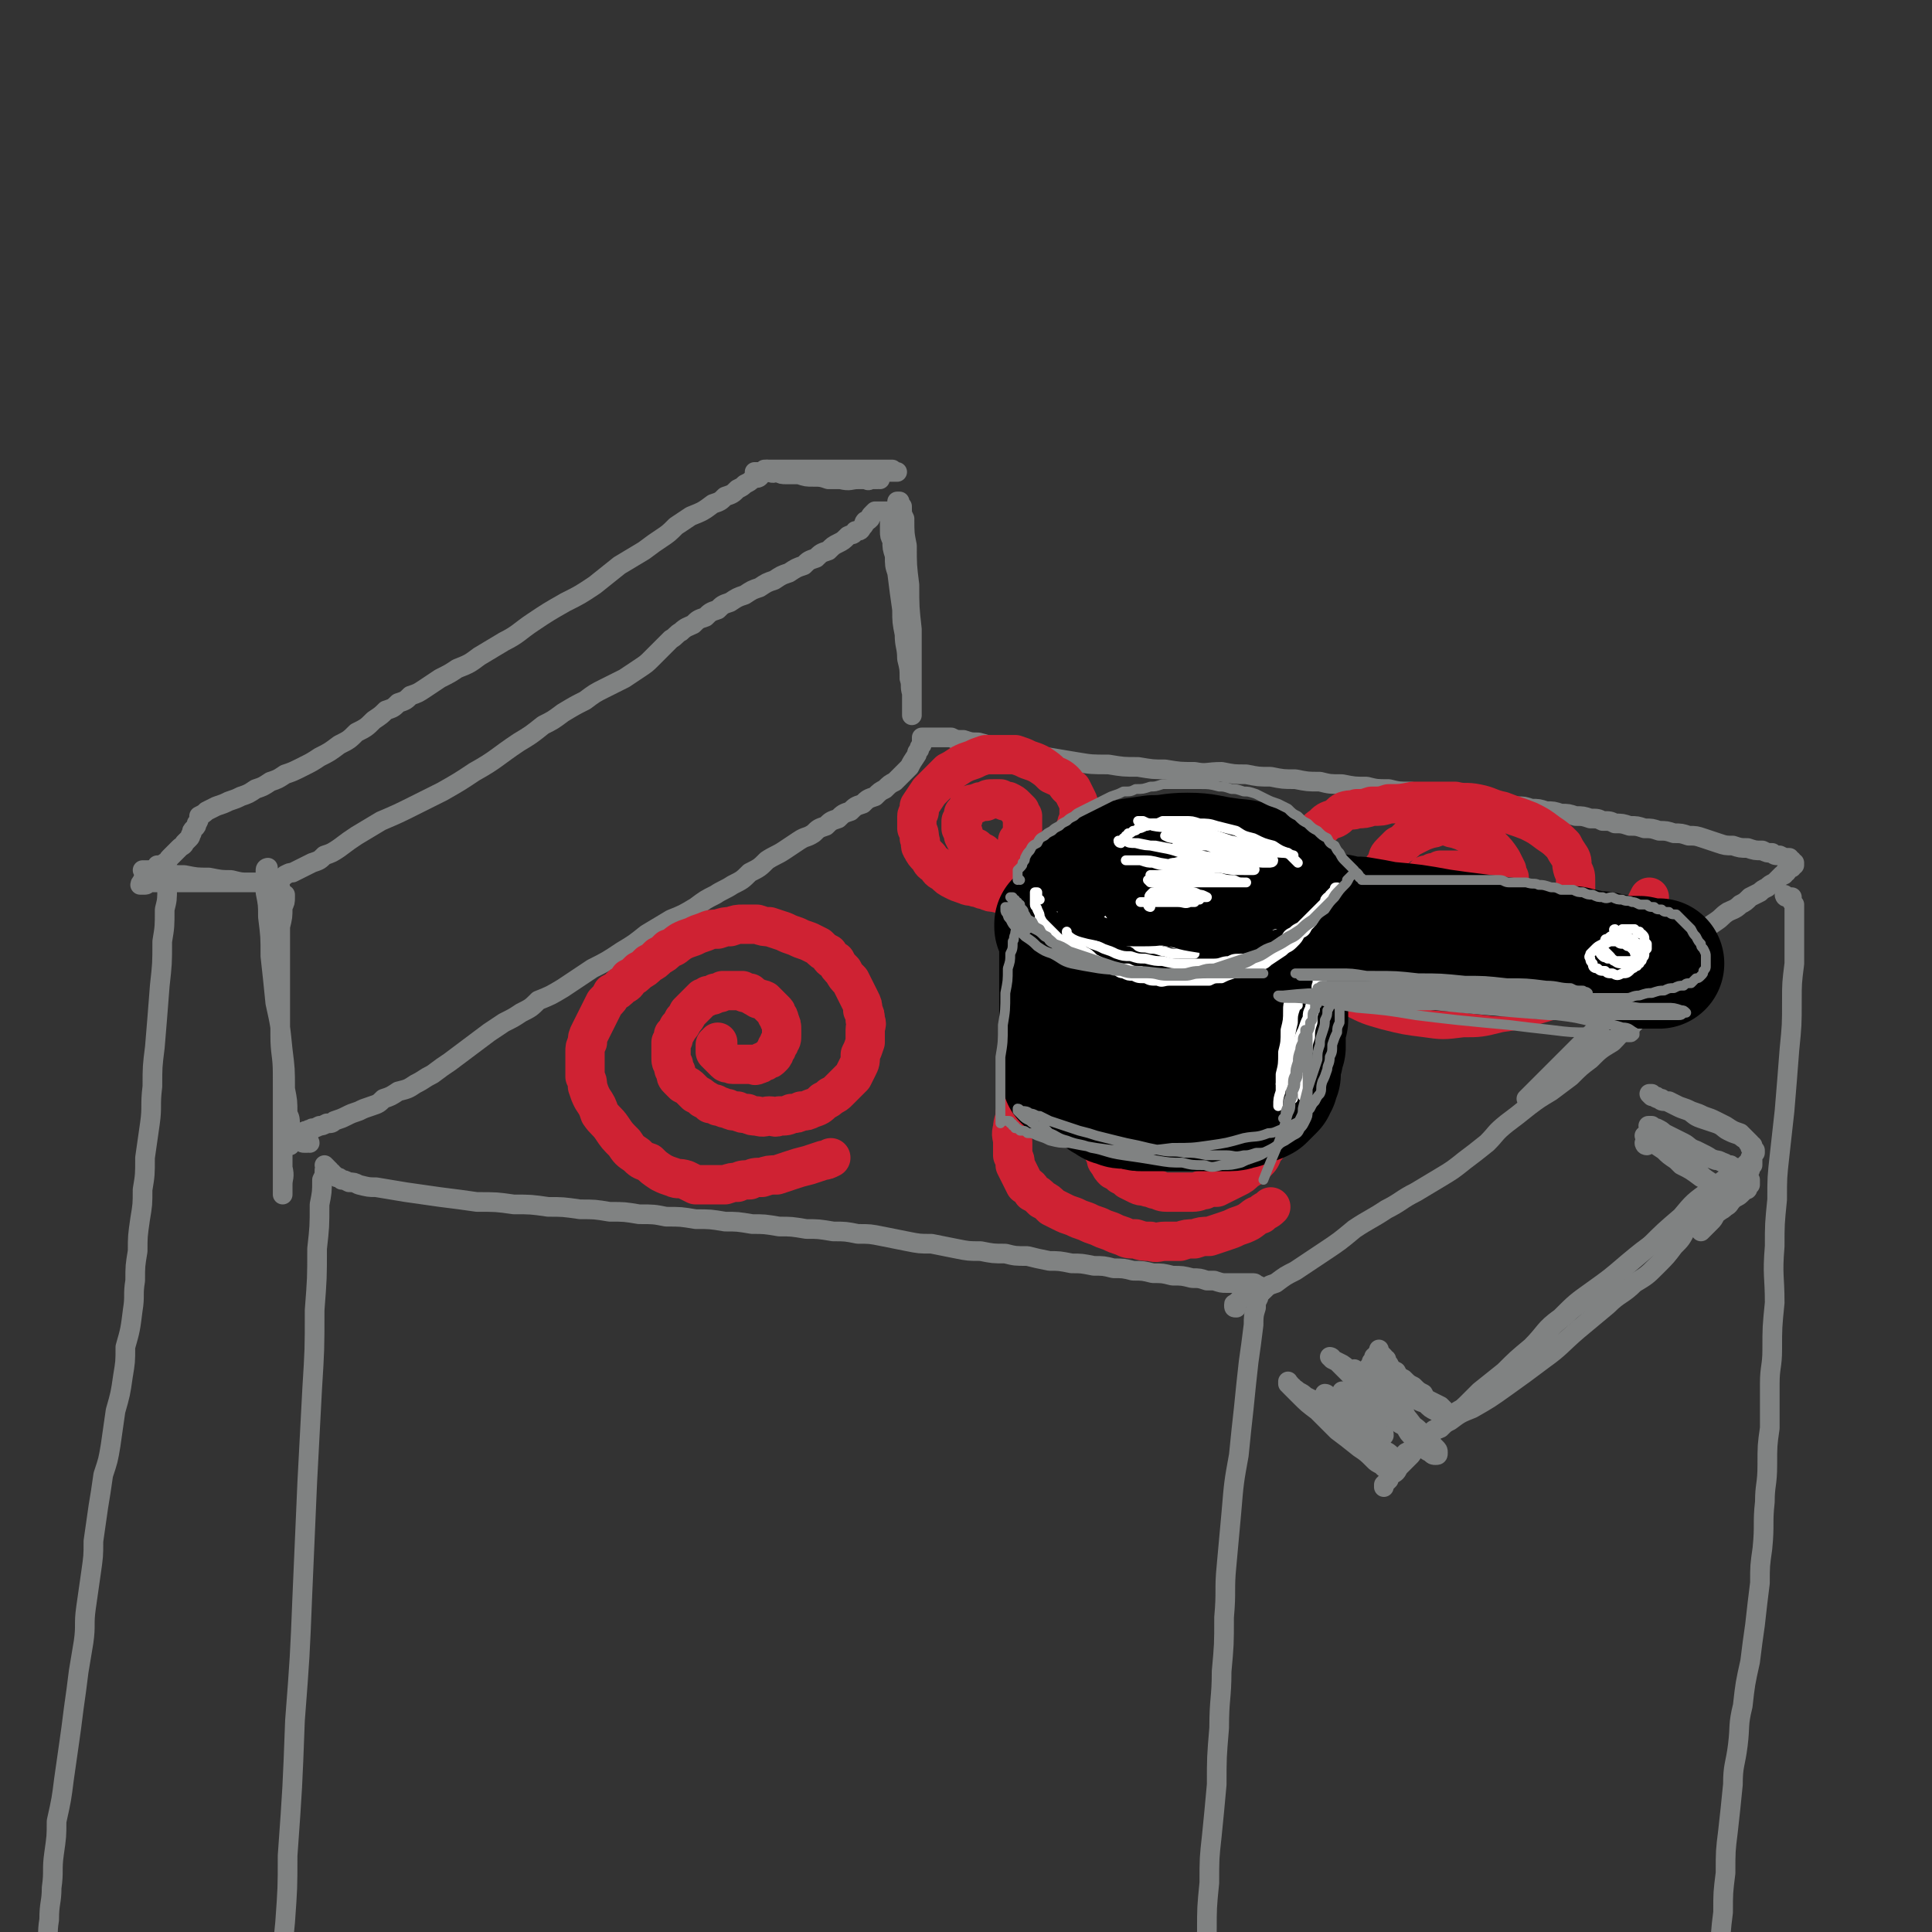 <svg viewBox='0 0 786 786' version='1.1' xmlns='http://www.w3.org/2000/svg' xmlns:xlink='http://www.w3.org/1999/xlink'><rect x="0" y="0" width="786" height="786" fill="#333333" stroke="none"/><g fill='none' stroke='rgb(128,130,130)' stroke-width='8' stroke-linecap='round' stroke-linejoin='round'><path d='M133,475c0,0 -1,-1 -1,-1 0,0 0,0 0,0 0,0 0,0 0,0 0,1 1,1 0,2 0,2 0,2 -1,4 0,5 0,5 -1,10 0,9 0,9 -1,18 0,12 0,12 -1,25 0,16 0,16 -1,32 -1,19 -1,19 -2,38 -1,23 -1,23 -2,46 -1,25 -1,25 -3,51 -1,27 -1,27 -3,55 0,13 0,13 -1,27 -2,21 -2,21 -5,43 -1,14 -1,14 -3,29 0,3 0,3 -1,6 '/><path d='M134,477c0,0 0,0 -1,-1 0,0 1,0 1,0 0,0 0,0 0,0 0,1 -1,0 -1,0 1,0 1,1 2,1 0,1 0,0 1,1 0,0 0,0 1,1 1,0 1,0 2,1 1,0 1,0 3,1 2,0 2,0 4,1 4,1 4,1 7,1 6,1 6,1 12,2 7,1 7,1 14,2 8,1 8,1 15,2 8,0 8,0 15,1 7,0 7,0 14,1 6,0 6,0 13,1 6,0 6,0 12,1 6,0 6,0 12,1 6,0 6,0 11,1 6,0 6,0 12,1 6,0 6,0 12,1 5,0 5,0 11,1 5,0 5,0 11,1 5,0 5,0 11,1 5,0 5,0 11,1 5,0 5,0 10,1 5,0 5,0 10,1 5,1 5,1 10,2 5,1 5,1 10,1 5,1 5,1 10,2 5,1 5,1 10,1 5,1 5,1 10,1 4,1 4,1 9,1 4,1 4,1 9,2 4,0 4,0 9,1 4,0 4,0 9,1 4,0 4,0 8,1 4,0 4,0 8,1 4,0 4,0 8,1 4,0 4,0 8,1 4,0 4,0 8,1 3,0 3,0 6,1 1,0 1,0 3,0 3,1 3,1 5,1 2,0 2,0 3,0 2,0 2,0 3,0 1,0 1,0 2,0 0,0 0,0 1,0 1,0 1,0 1,0 1,0 1,0 1,0 1,0 1,1 1,1 1,0 1,0 1,0 1,1 1,1 1,1 0,1 0,1 0,1 0,1 0,1 0,1 0,0 -1,0 -1,1 0,0 0,1 0,1 -1,2 -1,2 -1,4 -1,3 -1,4 -1,7 -1,8 -1,8 -2,15 -1,9 -1,9 -2,19 -1,9 -1,9 -2,19 -2,11 -2,11 -3,23 -1,11 -1,11 -2,22 -1,10 0,10 -1,21 0,11 0,11 -1,22 0,11 -1,11 -1,23 -1,12 -1,12 -1,23 -1,11 -1,11 -2,21 -1,9 -1,9 -1,19 -1,10 -1,10 -1,20 -1,8 -1,8 -1,16 -1,7 -1,7 -1,14 -1,6 0,6 0,12 0,5 -1,5 -1,10 0,5 0,5 0,9 0,2 -1,2 -1,4 '/><path d='M503,532c0,0 -1,-1 -1,-1 0,0 0,1 1,1 0,0 0,0 0,0 -1,0 -1,0 -1,-1 0,0 0,0 0,0 0,0 0,0 0,0 0,-1 0,0 1,-1 0,0 0,0 1,-1 0,0 0,0 1,-1 1,0 1,0 2,-1 2,0 2,0 3,-1 2,0 2,0 4,-1 2,-2 2,-2 5,-3 4,-3 4,-3 8,-5 6,-4 6,-4 12,-8 6,-4 6,-4 12,-9 6,-4 7,-4 13,-8 6,-3 6,-4 12,-7 5,-3 5,-3 10,-6 5,-3 5,-3 10,-7 4,-3 4,-3 9,-7 4,-4 3,-4 8,-8 4,-3 4,-3 9,-7 4,-3 4,-3 9,-6 4,-3 4,-3 8,-6 4,-4 4,-4 8,-7 4,-4 4,-4 9,-7 4,-4 3,-4 8,-7 5,-5 6,-5 12,-9 3,-3 3,-2 6,-5 2,-2 1,-2 3,-5 1,-2 1,-2 3,-4 0,-1 0,-1 1,-3 0,0 0,0 1,-1 '/><path d='M126,465c0,0 0,-1 -1,-1 0,0 1,1 0,1 0,0 0,0 0,0 0,0 0,0 -1,0 0,0 0,0 0,0 -1,0 -1,0 -1,-1 -1,0 -1,0 -1,-1 0,0 0,0 -1,-1 0,0 0,0 0,-1 0,0 0,0 0,0 0,0 1,0 1,0 1,0 1,0 1,0 1,-1 1,-1 2,-1 1,-1 1,0 2,-1 1,0 1,0 3,-1 1,0 1,0 3,-1 2,0 2,0 3,-1 3,-1 3,-1 5,-2 2,-1 2,-1 5,-2 2,-1 2,-1 5,-2 3,-1 3,-1 5,-3 3,-1 3,-1 6,-3 4,-1 4,-1 7,-3 4,-2 3,-2 7,-4 4,-3 4,-3 7,-5 4,-3 4,-3 8,-6 4,-3 4,-3 8,-6 3,-2 3,-2 6,-4 4,-2 4,-2 7,-4 4,-2 4,-2 7,-5 5,-2 5,-2 10,-5 6,-4 6,-4 12,-8 6,-3 6,-3 12,-7 5,-3 5,-3 10,-7 5,-3 5,-3 10,-6 5,-2 5,-2 10,-5 4,-3 4,-3 8,-5 3,-2 4,-2 7,-4 4,-2 4,-2 7,-5 4,-2 4,-2 7,-5 3,-2 4,-2 7,-4 3,-2 3,-2 6,-4 3,-2 3,-1 6,-3 2,-2 2,-2 5,-3 2,-2 2,-2 5,-3 2,-2 2,-2 5,-3 2,-2 2,-2 5,-3 2,-2 2,-2 5,-3 2,-2 2,-2 4,-3 2,-2 2,-2 4,-3 2,-2 2,-2 3,-3 2,-2 2,-2 3,-3 1,-2 1,-2 3,-5 0,-1 0,-1 1,-2 0,-1 0,-1 1,-2 0,0 0,0 0,-1 0,-1 0,-1 0,-2 0,0 0,0 0,0 0,0 0,0 0,0 1,0 1,0 1,0 1,0 1,0 1,0 1,0 1,0 1,0 1,0 1,0 2,0 2,0 2,0 3,0 2,0 2,0 4,0 2,1 2,1 5,1 3,1 3,1 6,1 4,1 3,1 7,2 5,1 5,1 10,2 5,1 5,1 11,2 6,1 6,1 12,2 6,1 6,1 13,1 6,1 6,1 12,1 6,1 6,1 11,1 6,1 6,1 12,1 5,1 5,0 11,0 5,1 5,1 10,1 5,1 5,1 10,1 5,1 5,1 10,1 5,1 5,1 10,1 4,1 4,1 9,1 5,1 5,1 10,1 4,1 4,1 9,1 4,1 4,1 9,1 4,1 4,1 8,1 4,1 4,1 8,1 6,1 6,1 12,2 4,0 4,0 8,1 3,0 3,0 7,1 3,0 3,0 6,1 3,0 3,0 6,1 3,0 3,0 6,1 3,0 3,0 6,1 3,0 3,0 6,1 3,0 3,0 5,1 3,0 3,0 5,1 3,0 3,0 6,1 3,0 3,0 6,1 3,0 3,0 6,1 3,0 3,0 6,1 3,0 3,0 6,1 3,0 3,0 6,1 3,1 3,1 6,2 3,1 3,1 6,1 3,1 3,1 6,1 3,1 3,1 6,1 2,1 2,1 4,1 1,1 1,1 3,1 2,1 2,1 4,1 0,1 0,1 1,1 0,1 0,1 1,1 0,1 0,1 0,1 -1,0 -1,0 -1,1 0,0 -1,0 -1,0 -1,1 0,1 -1,1 0,1 0,1 -1,1 0,1 0,1 -1,1 -1,1 -1,1 -1,1 -1,1 -1,1 -2,2 -2,1 -2,1 -3,2 -2,1 -2,1 -3,2 -2,1 -2,1 -4,2 -2,2 -2,2 -4,3 -2,2 -3,2 -5,3 -3,2 -2,2 -5,4 -3,2 -3,2 -5,4 -4,3 -3,3 -6,5 -5,4 -5,3 -9,7 -10,9 -10,9 -19,18 -19,19 -19,19 -38,38 '/><path d='M727,365c0,0 -1,-1 -1,-1 0,0 0,1 1,1 0,0 0,0 1,0 0,0 0,0 0,0 0,0 0,0 1,0 0,1 0,1 0,1 0,1 0,1 1,2 0,1 0,1 0,3 0,2 0,2 0,5 0,3 0,3 0,6 0,5 0,5 0,10 -1,8 -1,8 -1,15 0,10 0,10 -1,20 -1,13 -1,13 -2,25 -1,9 -1,9 -2,18 -1,9 -1,9 -1,18 -1,10 -1,10 -1,19 -1,12 0,12 0,23 -1,10 -1,10 -1,19 0,7 -1,7 -1,14 0,9 0,9 0,18 -1,7 -1,7 -1,15 0,8 -1,8 -1,15 -1,9 0,9 -1,19 -1,7 -1,7 -1,14 -1,8 -1,8 -2,17 -1,7 -1,7 -2,15 -2,9 -2,9 -3,18 -2,8 -1,8 -2,16 -1,8 -2,8 -2,16 -1,10 -1,10 -2,19 -1,8 -1,8 -1,17 -1,8 -1,8 -1,16 -1,8 -1,8 -1,17 0,7 0,7 -1,14 0,7 0,7 -1,13 0,6 0,6 -1,11 0,4 0,4 -1,8 0,2 0,2 -1,4 0,1 0,2 -1,2 -6,-2 -7,-3 -14,-6 '/><path d='M552,558c0,0 -1,-1 -1,-1 0,0 0,1 1,1 0,0 0,0 0,0 1,0 1,0 1,0 1,0 1,0 1,1 0,0 0,0 1,0 0,1 0,1 1,1 0,1 0,1 1,1 0,1 0,1 1,1 0,1 0,1 1,2 2,2 2,2 3,3 2,2 2,2 3,4 2,2 2,2 3,4 2,2 2,1 3,3 1,1 1,1 2,2 0,0 0,1 0,1 -2,-1 -2,-2 -4,-3 -3,-3 -3,-3 -7,-7 -4,-3 -4,-4 -8,-7 -3,-3 -3,-3 -6,-6 -2,-2 -2,-2 -4,-4 -2,-1 -2,-1 -3,-2 0,0 1,0 1,1 2,1 2,1 4,2 3,2 3,3 6,5 4,3 4,3 8,6 4,3 4,3 8,7 4,3 4,3 7,7 3,2 3,3 5,5 2,2 2,2 4,4 1,1 1,1 1,2 0,1 0,1 -1,1 -1,0 -1,0 -2,-1 -2,-1 -2,-1 -3,-3 -2,-1 -2,-1 -4,-3 -2,-2 -2,-2 -3,-4 -2,-2 -2,-1 -4,-3 -1,-2 -1,-2 -2,-3 -1,-1 -1,-1 -2,-2 -1,-1 -1,-1 -2,-2 -1,-1 -1,-1 -1,-1 -1,-1 -1,-1 -1,-1 0,0 0,-1 0,-1 -1,0 -1,0 -1,-1 -1,0 -1,0 -1,-1 -1,0 -1,0 -1,-1 -1,0 -1,0 -1,-1 0,0 0,0 0,-1 -1,0 -1,0 -1,-1 0,0 0,0 0,-1 0,0 0,0 0,-1 0,0 0,0 0,-1 0,0 0,0 0,-1 0,0 1,0 1,-1 1,0 1,0 1,-1 1,-1 1,-1 1,-2 1,-1 1,-1 1,-2 1,0 1,-1 1,-1 1,-1 1,-1 1,-1 0,0 0,-1 0,-1 0,0 0,1 0,1 0,0 0,0 1,1 0,0 0,0 1,1 0,0 0,1 1,1 0,1 0,1 1,2 1,2 1,2 3,3 1,2 1,2 3,3 2,2 2,2 4,3 2,2 2,2 4,3 1,2 1,2 3,3 2,1 2,1 4,2 1,1 1,1 2,2 0,1 0,1 1,1 0,0 -1,1 -1,1 0,0 0,-1 -1,-1 -1,-1 -1,0 -3,-1 -2,-1 -2,-1 -4,-3 -3,-1 -3,-1 -5,-3 -3,-1 -3,-1 -5,-2 -2,-1 -2,-1 -4,-2 -1,-1 -1,-1 -3,-2 -1,-1 -1,-1 -2,-2 -1,0 -1,-1 -1,-1 0,0 0,1 1,2 1,0 1,1 1,1 1,1 1,1 2,2 1,2 1,2 2,3 1,2 1,2 2,3 1,2 1,2 2,3 1,2 1,1 2,3 0,1 0,1 1,2 1,1 1,1 1,2 1,0 1,0 1,1 1,0 0,0 1,1 0,1 -1,1 0,1 0,0 0,0 0,0 0,0 0,1 0,1 0,0 0,0 1,0 0,0 0,0 0,0 0,0 0,0 1,0 0,0 0,0 0,0 1,0 1,0 1,0 1,0 1,0 1,0 1,0 1,0 1,-1 1,0 1,0 2,-1 1,-1 1,0 3,-1 2,-2 2,-2 4,-3 4,-3 4,-3 9,-5 7,-4 7,-4 14,-9 7,-5 7,-5 15,-11 7,-5 7,-6 14,-12 6,-5 6,-5 12,-10 5,-5 6,-4 11,-9 5,-3 5,-3 9,-7 4,-4 4,-4 7,-8 3,-3 3,-3 5,-7 2,-3 2,-3 4,-6 2,-2 2,-2 4,-4 1,-1 2,-1 3,-2 1,0 1,0 1,0 0,0 0,0 0,0 -1,0 -1,0 -1,0 -1,0 -1,0 -1,0 -1,0 -1,0 -1,1 -1,0 -1,0 -1,1 -2,1 -2,1 -3,2 -3,2 -3,2 -6,4 -5,4 -5,4 -10,8 -7,5 -7,5 -13,10 -7,6 -7,6 -14,11 -7,5 -7,5 -13,11 -7,5 -6,6 -12,12 -6,5 -6,5 -11,10 -5,4 -5,4 -10,8 -4,4 -4,4 -8,8 -4,3 -4,3 -8,6 -4,3 -4,3 -7,6 -3,3 -3,3 -5,6 -3,3 -3,3 -5,5 -1,2 -1,2 -3,3 -1,1 -1,1 -1,2 -1,1 -1,1 -2,2 0,0 0,1 0,1 0,0 0,0 0,0 '/><path d='M670,466c0,0 -1,-1 -1,-1 0,0 0,1 1,1 0,0 0,-1 0,-1 0,-1 0,-1 0,-1 0,-1 0,-1 0,-1 0,0 0,0 0,-1 0,0 0,0 0,0 0,1 -1,0 -1,0 0,0 1,0 1,1 1,0 1,0 1,1 3,2 3,2 6,4 2,2 2,2 5,4 1,1 1,1 2,2 4,2 4,2 8,5 2,1 2,1 4,2 1,1 1,1 3,2 0,1 1,1 1,1 0,0 0,0 -1,-1 -2,-1 -2,-1 -3,-2 -3,-2 -3,-2 -5,-4 -3,-2 -4,-1 -6,-4 -3,-2 -3,-2 -5,-4 -2,-2 -2,-2 -4,-4 -1,-2 -1,-2 -3,-4 -1,-1 -1,-1 -1,-2 -1,0 -1,0 -1,-1 -1,0 0,0 0,0 1,0 1,0 1,0 1,1 1,1 2,1 2,1 2,1 3,2 2,1 2,1 4,2 2,1 2,1 4,2 2,1 2,2 5,3 2,1 2,1 4,2 2,1 1,1 4,2 1,0 1,0 3,1 1,0 1,1 3,1 1,1 1,1 2,1 0,1 0,1 1,1 1,1 1,1 2,1 0,1 0,0 1,1 0,0 0,0 1,1 0,0 0,0 1,1 0,0 0,0 0,1 0,0 0,0 0,1 -1,0 -1,0 -1,1 0,1 0,1 -1,1 -1,1 -1,1 -2,2 -1,1 -2,1 -3,2 -2,2 -1,2 -3,3 -1,1 -1,1 -3,2 -1,1 -1,1 -2,2 -2,2 -2,2 -3,3 -1,1 -1,1 -2,1 0,1 0,1 0,2 0,0 0,0 0,0 0,0 0,0 0,0 0,0 0,0 1,-1 0,0 0,0 1,-1 1,-1 1,-1 2,-2 1,-1 1,-1 2,-3 1,-1 2,-1 3,-3 2,-1 2,-1 3,-3 1,-1 1,-1 2,-3 1,-1 1,-1 2,-3 1,-1 0,-1 1,-2 1,-1 1,-1 2,-2 0,-1 0,-1 1,-2 0,-1 0,-1 1,-2 0,-1 0,-1 0,-2 0,-1 0,-1 0,-2 0,-1 0,-1 0,-2 -1,-1 -1,-1 -1,-2 -1,-1 -1,-1 -1,-2 -2,-1 -2,-1 -3,-2 -3,-1 -3,-1 -5,-2 -2,-1 -2,-2 -5,-3 -3,-1 -3,-1 -6,-2 -3,-1 -3,-2 -5,-3 -3,-1 -3,-1 -5,-2 -2,-1 -2,-1 -4,-2 -2,0 -2,0 -3,-1 -1,-1 -1,-1 -2,-1 -1,0 -1,-1 -1,-1 -1,0 -1,0 -1,0 0,0 1,1 1,1 1,0 1,0 1,0 1,1 1,1 3,1 1,1 1,1 3,1 2,1 2,1 4,2 3,1 3,1 5,2 3,1 3,1 5,2 3,1 3,1 5,2 2,1 2,1 4,2 3,2 3,2 6,3 1,1 1,1 2,2 1,1 1,1 2,2 0,1 0,0 1,1 0,1 0,1 1,2 0,0 0,0 0,1 -1,1 -1,1 -1,1 -1,1 -1,1 -1,2 -2,2 -2,2 -3,3 -3,1 -3,1 -5,3 -4,3 -4,3 -8,6 -7,5 -7,5 -12,11 -7,6 -7,6 -13,12 -7,6 -7,6 -13,11 -6,5 -6,5 -12,10 -5,4 -5,3 -9,7 -5,4 -5,4 -8,8 -4,4 -3,4 -6,8 -3,3 -3,3 -5,6 -3,3 -3,3 -5,6 -3,2 -3,2 -5,3 -3,2 -3,2 -5,3 -3,1 -3,1 -5,2 -2,1 -2,1 -3,2 -2,1 -2,1 -3,2 -2,1 -2,1 -3,2 -2,2 -2,2 -3,3 -2,2 -2,2 -4,3 -2,2 -2,2 -3,3 -2,2 -2,2 -4,3 -1,1 -1,1 -3,2 -1,1 -1,1 -2,2 -1,1 -1,1 -1,2 -1,1 0,1 0,1 0,0 0,0 0,0 '/><path d='M565,598c-1,0 -1,-1 -1,-1 0,0 0,0 0,0 0,0 0,0 0,0 -1,0 -1,0 -1,0 -1,-1 -1,-1 -1,-1 -2,-1 -2,-1 -3,-2 -3,-3 -3,-3 -6,-5 -5,-4 -5,-4 -9,-7 -4,-4 -4,-4 -8,-8 -4,-3 -4,-3 -7,-6 -2,-2 -2,-2 -4,-4 -1,-1 -1,-1 -1,-2 0,0 0,1 0,1 1,0 1,0 1,1 1,0 1,0 1,1 1,0 1,0 2,1 2,1 2,1 3,2 2,1 2,1 4,2 3,2 3,2 6,4 4,3 4,3 7,5 3,2 3,2 6,4 3,2 3,2 6,4 2,2 2,2 4,4 1,1 1,1 3,2 0,0 0,0 1,1 0,0 0,0 0,0 -1,-1 -1,-1 -2,-2 -2,-2 -2,-1 -4,-3 -2,-3 -2,-3 -5,-5 -3,-3 -3,-3 -5,-5 -3,-2 -3,-2 -5,-4 -2,-2 -1,-2 -3,-4 -2,-1 -2,-1 -3,-2 -1,0 -1,0 -2,-1 0,0 0,-1 0,-1 1,0 1,1 1,1 2,1 2,1 3,2 2,2 2,2 4,3 2,2 2,2 4,3 2,2 2,2 4,3 2,2 2,2 4,3 1,1 1,0 2,1 1,1 1,1 2,1 0,0 0,0 0,0 0,-1 0,-1 -1,-2 -1,-1 -1,-1 -1,-2 -2,-1 -2,-1 -3,-3 -2,-1 -2,-1 -3,-3 -2,-1 -2,-1 -3,-3 -2,-1 -2,-1 -3,-2 -1,0 -1,-1 -1,-1 -1,-1 -1,-1 -2,-2 0,0 0,0 0,0 0,0 1,0 1,0 1,0 1,0 3,1 1,0 1,0 3,1 1,1 1,1 3,2 0,0 0,0 1,1 '/></g>
<g fill='none' stroke='rgb(207,34,51)' stroke-width='16' stroke-linecap='round' stroke-linejoin='round'><path d='M292,426c0,0 -1,0 -1,-1 0,0 1,0 1,0 0,0 0,0 0,0 0,0 0,0 0,-1 0,0 0,0 0,0 0,1 0,1 0,1 0,0 -1,0 -1,0 0,1 0,1 0,1 0,0 0,0 0,0 0,1 0,1 0,1 0,0 0,0 0,1 0,0 0,0 0,0 1,1 1,1 1,1 1,1 1,1 1,1 1,1 1,1 1,1 1,1 1,1 1,1 1,1 1,0 1,0 1,0 1,1 2,1 1,0 1,0 2,0 1,0 1,0 2,0 1,0 1,0 2,0 1,0 1,0 2,0 1,0 1,1 2,0 1,0 1,0 2,-1 1,0 1,0 2,-1 1,0 1,0 2,-1 1,-1 1,-1 1,-2 1,-1 1,-1 1,-2 1,-1 1,-1 1,-2 1,-1 1,-1 1,-3 0,-1 0,-1 0,-2 0,-2 0,-2 -1,-4 0,-1 0,-1 -1,-2 0,-1 0,-1 -1,-2 -1,-1 -1,-1 -2,-2 -1,-1 -1,-1 -2,-2 -2,-1 -2,0 -3,-1 -2,-1 -2,-1 -3,-2 -2,0 -2,0 -3,-1 -1,0 -1,0 -3,0 -1,0 -1,0 -2,0 -2,0 -2,0 -3,0 -1,1 -1,1 -3,1 -1,1 -1,1 -3,1 -1,1 -1,1 -2,1 -1,1 -1,1 -2,2 -1,1 -1,1 -2,2 -1,1 -1,1 -2,2 -1,2 -1,2 -2,3 -1,2 -1,2 -2,3 -1,2 -1,2 -2,3 0,2 0,2 -1,3 0,2 0,2 0,3 0,2 0,2 0,3 0,2 0,2 1,3 0,2 0,2 1,3 0,2 0,2 1,3 1,1 1,1 2,2 2,1 2,1 3,2 1,1 1,1 2,2 2,1 2,1 3,2 2,1 2,1 3,2 2,0 2,0 3,1 2,0 2,1 4,1 2,1 2,1 4,1 2,1 2,1 4,1 2,1 2,1 4,1 3,1 3,0 5,0 2,0 2,1 4,0 3,0 3,0 5,-1 2,0 2,0 4,-1 2,0 2,0 4,-1 3,-1 3,-1 5,-3 2,-1 2,-1 3,-2 2,-1 2,-1 3,-2 2,-2 2,-2 3,-3 2,-2 2,-2 3,-3 1,-2 1,-2 2,-4 1,-2 1,-2 1,-5 1,-2 1,-2 2,-5 0,-2 0,-2 0,-5 0,-2 1,-2 0,-4 0,-2 0,-2 -1,-4 0,-2 0,-2 -1,-4 -1,-2 -1,-2 -2,-4 -1,-2 -1,-2 -2,-4 -2,-2 -2,-2 -3,-4 -2,-2 -2,-2 -3,-4 -2,-1 -2,-1 -3,-3 -2,-1 -2,-1 -4,-3 -2,-1 -2,-1 -4,-2 -3,-1 -3,-1 -5,-2 -3,-1 -3,-1 -5,-2 -3,-1 -3,-1 -6,-2 -2,0 -2,0 -5,-1 -3,0 -3,0 -6,0 -2,0 -2,0 -5,1 -2,0 -2,0 -5,1 -2,0 -3,0 -5,1 -3,1 -3,1 -5,2 -3,1 -3,1 -5,2 -3,2 -2,2 -5,3 -2,2 -2,2 -4,3 -2,2 -2,2 -4,3 -2,2 -2,2 -4,3 -2,2 -2,2 -4,3 -1,2 -1,2 -3,3 -2,2 -2,2 -4,3 -1,2 -1,2 -3,4 -1,2 -1,2 -2,4 -1,2 -1,2 -2,4 -1,2 -1,2 -2,4 -1,2 -1,2 -1,4 -1,2 -1,2 -1,4 0,2 0,2 0,4 0,2 0,2 0,4 0,1 0,1 0,2 1,2 1,2 1,4 1,3 1,3 2,5 2,3 2,3 3,6 2,3 3,3 5,6 2,3 2,3 5,6 2,3 2,3 5,5 2,2 2,2 5,3 2,2 2,2 5,4 2,1 2,1 5,2 2,1 2,0 5,1 2,1 2,1 4,2 2,0 2,0 4,0 2,0 2,0 4,0 2,0 2,0 4,0 3,-1 3,-1 5,-1 2,-1 2,-1 5,-1 2,-1 2,-1 5,-1 3,-1 3,-1 6,-1 3,-1 3,-1 6,-2 3,-1 3,-1 7,-2 3,-1 3,-1 6,-2 1,0 1,0 3,-1 '/><path d='M470,465c0,0 -1,-1 -1,-1 0,0 0,0 1,0 0,0 0,0 0,0 1,0 1,0 1,0 1,0 1,0 1,0 1,0 1,0 1,0 1,0 1,0 2,0 1,0 1,0 2,-1 1,0 1,0 2,-1 1,0 1,0 2,-1 1,0 1,0 2,-1 1,-1 1,-1 2,-2 1,-1 1,-1 2,-2 1,-1 0,-1 1,-2 1,-1 1,-1 2,-2 0,-1 0,-1 0,-2 0,-1 0,-1 0,-2 0,-1 0,-1 0,-2 0,-1 0,-1 -1,-2 0,-1 0,-1 -1,-2 -1,-1 -1,-1 -2,-2 -1,-1 -1,-1 -2,-2 -1,0 -1,0 -2,-1 -2,0 -2,0 -3,-1 -2,0 -2,0 -3,0 -2,0 -2,0 -4,0 -2,0 -2,0 -4,1 -3,0 -3,1 -6,1 -2,1 -2,1 -4,1 -1,1 -1,1 -3,2 -1,1 -1,1 -2,2 -1,1 -1,1 -2,2 -1,1 -1,1 -2,2 -1,1 -1,1 -1,3 -1,1 -1,1 -1,3 0,2 0,2 0,3 0,2 0,2 0,4 0,2 0,2 1,4 0,2 0,2 1,3 0,2 0,2 1,3 0,2 0,2 1,3 1,2 1,2 2,3 2,1 2,1 3,2 2,1 2,1 3,2 2,1 2,1 4,2 2,1 2,0 4,1 2,0 2,1 4,1 2,1 2,1 5,1 2,0 2,0 4,0 3,0 3,0 5,0 3,0 3,-1 5,-1 2,-1 2,-1 5,-1 2,-1 2,-1 4,-2 2,-1 2,-1 4,-2 2,-1 2,-1 4,-3 2,-1 2,-1 4,-3 2,-2 2,-2 3,-5 2,-2 2,-2 3,-5 1,-2 1,-2 2,-5 1,-2 1,-2 1,-5 1,-2 1,-2 1,-5 0,-2 0,-2 -1,-5 0,-2 0,-2 -1,-5 0,-2 0,-2 -1,-5 -1,-2 -1,-2 -3,-5 -1,-2 -1,-2 -3,-5 -2,-2 -2,-2 -4,-4 -2,-2 -2,-2 -5,-4 -2,-2 -2,-2 -5,-3 -3,-2 -3,-2 -6,-3 -5,-1 -6,-1 -11,-2 -3,0 -3,0 -7,-1 -3,0 -3,0 -7,0 -3,0 -3,0 -7,1 -3,0 -3,0 -6,1 -3,0 -3,0 -6,1 -3,1 -3,1 -6,3 -3,1 -3,1 -5,3 -3,2 -3,2 -5,4 -2,2 -2,2 -4,4 -2,3 -2,3 -4,5 -2,3 -2,3 -4,5 -2,3 -2,3 -3,7 -2,3 -1,3 -2,7 -1,3 -1,3 -2,6 0,3 -1,3 -1,6 -1,3 0,3 0,6 0,3 0,3 0,5 1,2 1,2 1,4 1,2 1,2 2,4 1,2 1,2 2,4 2,1 2,1 3,3 2,1 2,1 4,3 2,1 2,1 4,3 2,1 2,1 4,2 2,1 2,1 5,2 2,1 2,1 5,2 2,1 2,1 5,2 2,1 2,1 5,2 2,1 2,1 5,2 2,1 2,1 5,1 3,1 3,1 6,1 3,1 3,0 6,0 3,0 3,0 6,0 3,-1 3,-1 6,-1 3,-1 3,-1 6,-1 3,-1 3,-1 6,-2 3,-1 3,-1 5,-2 3,-1 3,-1 5,-2 3,-2 2,-2 5,-3 2,-2 2,-1 4,-3 '/><path d='M414,347c0,0 -1,-1 -1,-1 0,0 1,0 1,0 0,0 0,0 0,-1 0,0 0,0 0,0 0,0 0,0 0,-1 0,0 0,0 0,0 0,0 0,0 0,-1 0,0 0,0 0,-1 1,0 1,0 1,-1 1,0 1,0 1,-1 0,-1 0,-1 0,-2 0,-1 0,-1 0,-2 0,-1 0,-1 0,-2 0,-1 0,-1 0,-2 -1,-1 -1,-1 -1,-2 -1,-1 -1,-1 -2,-2 -1,-1 -1,-1 -3,-2 -1,0 -1,0 -3,-1 -1,0 -1,0 -3,0 -2,0 -2,0 -3,1 -2,0 -2,0 -4,1 -1,0 -2,0 -3,1 -1,2 -1,2 -2,3 0,2 0,2 -1,3 0,2 0,2 0,3 1,2 1,2 1,3 1,2 1,2 2,3 1,2 1,1 3,2 1,1 1,1 3,2 1,1 1,2 3,2 2,1 2,1 4,1 2,1 1,1 3,2 2,0 2,0 3,0 2,0 2,0 3,0 2,0 2,-1 4,-1 2,-1 2,0 4,-1 2,-1 2,-1 3,-2 2,-1 2,-1 3,-2 2,-2 2,-2 3,-3 2,-2 2,-2 3,-3 1,-2 1,-2 2,-4 0,-1 0,-1 1,-3 0,-2 0,-2 0,-4 0,-2 0,-2 -1,-4 -1,-2 -1,-2 -2,-4 -2,-1 -2,-2 -3,-3 -2,-2 -3,-2 -5,-3 -2,-2 -2,-2 -5,-4 -2,-1 -2,-1 -5,-2 -2,-1 -2,-1 -5,-2 -3,0 -3,0 -6,0 -3,0 -3,0 -6,0 -3,1 -3,1 -5,2 -3,1 -3,1 -5,2 -3,2 -3,2 -5,3 -2,2 -2,2 -4,4 -2,2 -2,2 -4,4 -2,3 -2,3 -4,6 0,1 0,1 0,2 0,1 -1,1 -1,2 0,3 0,3 0,5 1,2 1,2 1,4 1,2 0,3 1,4 1,2 1,2 3,4 1,2 1,2 3,3 1,2 1,2 3,3 2,2 2,2 4,3 2,1 2,1 5,2 2,1 2,0 4,1 2,0 2,1 4,1 2,1 2,1 4,1 2,1 2,0 5,0 2,0 2,0 5,0 2,0 2,0 5,0 2,0 2,0 5,0 2,-1 2,-1 5,-1 2,-1 2,-1 5,-2 2,0 2,0 4,-2 2,-1 2,-1 4,-3 2,-1 2,-1 4,-3 2,-2 2,-2 3,-4 1,-1 1,-1 2,-2 '/><path d='M599,366c-1,0 -1,-1 -1,-1 0,0 0,0 0,-1 0,0 0,0 0,-1 0,0 0,0 0,-1 0,-1 0,-1 0,-2 0,-1 0,-1 0,-2 -1,0 -1,-1 -1,-1 -1,-1 -1,-1 -2,-2 -2,0 -2,0 -3,-1 -1,0 -1,0 -3,0 -1,0 -1,0 -3,0 -1,1 -1,1 -3,1 -1,1 -1,1 -3,1 -1,1 -1,1 -2,2 -1,1 0,1 -1,2 0,1 -1,1 -1,2 0,1 0,1 1,2 0,1 0,1 1,2 0,1 0,1 1,2 1,1 1,1 2,2 1,1 1,1 3,1 1,1 1,1 3,1 1,1 1,1 3,1 1,1 1,0 3,0 1,0 1,0 3,0 1,0 1,0 3,0 1,0 1,1 3,0 1,0 1,0 3,-1 1,0 1,0 2,-1 1,0 1,0 2,-1 1,-1 1,-1 2,-2 0,-1 0,-1 1,-2 1,-2 1,-2 2,-3 0,-2 0,-2 0,-3 0,-2 0,-2 0,-3 -1,-2 -1,-2 -1,-3 -1,-2 -1,-2 -2,-4 -2,-3 -2,-3 -5,-6 -2,-1 -2,-1 -4,-3 -2,-1 -2,-1 -5,-2 -2,-1 -2,-1 -5,-2 -2,0 -2,-1 -5,-1 -3,0 -3,1 -5,1 -3,1 -3,1 -5,2 -2,1 -2,1 -4,2 -2,2 -2,2 -4,3 -2,2 -2,2 -3,3 -2,2 -1,2 -2,4 -1,2 -2,2 -2,4 -1,2 -1,2 -2,4 0,2 0,2 0,3 0,2 0,2 0,3 0,2 -1,2 0,3 0,2 0,2 1,4 0,2 0,2 1,3 1,2 1,2 2,4 2,1 2,1 3,3 2,1 2,1 4,3 2,1 1,2 4,3 2,1 2,1 5,2 2,1 2,1 5,2 3,1 3,1 6,1 3,1 3,1 6,2 3,0 3,0 6,0 3,0 3,0 6,-1 3,0 3,0 6,-1 3,-1 3,-1 6,-2 2,-1 2,-1 5,-3 2,-2 2,-2 4,-4 2,-2 2,-3 4,-5 2,-3 2,-3 4,-5 1,-3 1,-3 2,-5 0,-3 0,-3 1,-5 0,-3 0,-3 0,-5 0,-3 0,-3 -1,-5 -1,-3 0,-3 -1,-5 -2,-3 -2,-3 -3,-5 -3,-3 -3,-3 -6,-5 -4,-3 -4,-3 -8,-5 -5,-2 -6,-2 -11,-4 -5,-1 -5,-2 -10,-3 -5,-1 -5,0 -9,-1 -3,0 -3,0 -6,0 -6,0 -6,0 -11,0 -5,1 -5,1 -10,1 -3,1 -3,1 -7,1 -3,1 -3,1 -6,1 -2,1 -2,0 -5,1 -2,1 -2,2 -4,3 -3,1 -3,1 -5,3 -3,2 -2,2 -4,4 -2,3 -3,3 -4,5 -2,3 -2,3 -3,5 -1,3 -1,3 -1,6 -1,3 0,3 0,7 0,3 -1,3 0,7 0,3 0,3 1,6 0,3 0,3 1,6 1,3 1,3 2,5 2,3 1,3 3,5 2,3 2,3 5,5 2,2 2,2 5,4 4,3 4,3 8,5 6,3 6,3 13,5 8,2 8,2 16,3 7,1 7,1 15,0 7,0 7,0 15,-2 7,-1 7,-1 14,-3 7,-2 7,-2 13,-5 6,-4 6,-4 12,-9 5,-5 5,-5 10,-11 4,-5 4,-5 8,-12 2,-3 2,-3 4,-7 '/></g>
<g fill='none' stroke='rgb(128,130,130)' stroke-width='8' stroke-linecap='round' stroke-linejoin='round'><path d='M118,466c0,0 0,-1 -1,-1 0,0 1,0 1,0 0,-1 0,-1 0,-1 0,-1 0,-1 0,-1 0,-1 0,-1 0,-2 0,-2 0,-2 0,-3 0,-3 0,-3 -1,-5 0,-5 0,-5 -1,-10 0,-8 0,-8 -1,-16 -1,-10 -1,-10 -3,-19 -1,-10 -1,-10 -2,-19 0,-8 0,-8 -1,-16 0,-5 0,-5 -1,-10 0,-3 0,-3 0,-6 0,-2 0,-2 0,-3 0,-1 1,-1 1,-1 0,0 0,0 0,0 0,1 0,1 0,2 0,1 0,1 0,2 0,3 1,3 1,5 1,5 0,5 1,11 1,11 1,11 2,22 1,12 1,12 1,24 1,12 1,12 1,24 1,11 0,11 0,21 0,7 0,7 0,14 0,3 0,3 0,6 0,1 0,2 0,2 0,0 0,-1 0,-2 0,-1 0,-1 0,-2 0,-3 1,-3 0,-7 0,-4 0,-4 0,-9 0,-6 0,-6 0,-13 0,-8 0,-8 0,-16 0,-8 -1,-8 -1,-16 0,-9 0,-9 0,-17 0,-7 0,-7 0,-15 0,-6 0,-6 0,-12 1,-4 1,-4 1,-8 1,-2 1,-2 1,-4 0,0 0,0 0,-1 0,0 0,0 0,0 0,1 0,1 0,1 '/><path d='M114,361c0,0 -1,-1 -1,-1 0,0 0,0 0,0 0,0 0,0 0,0 0,0 0,0 0,-1 0,0 0,0 0,0 0,0 0,-1 0,-1 0,0 0,0 1,0 0,-1 0,-1 1,-1 1,-1 1,-1 1,-1 2,-1 2,-1 3,-1 2,-1 2,-1 4,-2 2,-1 2,-1 4,-2 3,-1 3,-1 5,-3 3,-1 3,-1 6,-3 4,-3 4,-3 7,-5 5,-3 5,-3 10,-6 7,-3 7,-3 13,-6 6,-3 6,-3 12,-6 7,-4 7,-4 13,-8 9,-5 9,-6 18,-12 5,-3 5,-3 10,-7 4,-2 4,-2 8,-5 5,-3 5,-3 9,-5 4,-3 4,-3 8,-5 4,-2 4,-2 8,-4 3,-2 3,-2 6,-4 3,-2 3,-2 5,-4 2,-2 2,-2 4,-4 2,-2 2,-2 4,-4 2,-1 2,-2 4,-3 2,-2 3,-2 5,-3 2,-2 2,-2 5,-3 2,-2 2,-2 5,-3 2,-2 2,-2 5,-3 3,-2 3,-2 6,-3 3,-2 3,-2 6,-3 3,-2 3,-2 6,-3 3,-2 3,-2 6,-3 3,-2 3,-2 6,-3 2,-2 2,-2 5,-3 2,-2 2,-2 5,-3 2,-2 2,-2 4,-3 2,-1 2,-1 4,-3 2,-1 2,0 3,-2 2,0 2,0 3,-2 1,0 0,-1 1,-2 1,0 1,0 2,-1 0,-1 0,-1 1,-2 0,0 0,0 1,-1 0,0 0,0 1,0 0,0 0,0 1,0 0,0 0,0 1,0 0,0 0,0 1,0 0,0 0,0 1,0 0,0 1,0 1,0 0,1 0,1 0,1 0,1 0,1 0,1 0,2 0,2 0,3 0,1 0,1 0,3 0,2 0,2 1,4 0,3 0,3 1,6 0,4 0,4 1,7 1,8 1,8 2,15 0,5 0,5 1,10 0,5 1,5 1,10 1,4 1,4 1,8 1,3 0,3 1,6 0,3 0,3 0,5 0,1 0,1 0,3 0,0 0,0 0,1 0,0 0,0 0,0 0,0 0,0 0,-1 0,0 0,0 0,-1 0,0 0,0 0,-1 0,-1 0,-1 0,-2 0,-2 0,-2 0,-5 0,-4 0,-4 0,-9 0,-8 0,-8 0,-16 -1,-9 -1,-9 -1,-18 -1,-8 -1,-8 -1,-16 -1,-5 -1,-5 -1,-11 -1,-2 -1,-2 -1,-5 -1,-1 -1,-1 -1,-2 0,0 0,0 -1,0 '/><path d='M358,195c0,0 0,0 -1,-1 0,0 0,1 0,1 0,0 0,0 0,0 -1,0 -1,0 -1,0 -1,0 -1,0 -2,0 -1,1 -1,0 -2,0 -2,0 -2,0 -3,0 -3,0 -3,1 -7,0 -2,0 -2,0 -5,0 -3,-1 -3,-1 -6,-1 -3,0 -3,0 -6,-1 -2,0 -2,0 -5,0 -2,0 -2,0 -4,-1 -1,0 -1,1 -3,0 0,0 -1,0 -1,0 0,0 0,-1 0,-1 1,0 1,0 3,0 3,0 3,0 7,0 5,0 5,0 10,0 6,0 6,0 11,0 4,0 4,0 9,0 3,0 3,0 7,0 2,0 2,0 4,0 1,1 2,1 2,1 0,0 0,0 -1,0 -3,0 -3,0 -5,0 -3,0 -3,0 -7,0 -4,0 -4,0 -9,0 -7,0 -7,0 -14,0 -7,0 -7,0 -15,0 -3,0 -3,0 -7,0 '/><path d='M312,192c0,0 -1,-1 -1,-1 0,0 1,0 1,0 0,1 -1,1 -1,1 -1,0 -1,0 -1,1 -1,0 -1,1 -1,1 -1,1 -2,0 -3,1 -1,1 -1,1 -3,2 -1,1 -1,1 -3,2 -2,2 -2,2 -5,3 -2,2 -2,2 -5,3 -4,3 -4,3 -9,5 -3,2 -3,2 -6,4 -3,3 -3,3 -6,5 -3,2 -3,2 -7,5 -5,3 -5,3 -10,6 -5,4 -5,4 -10,8 -6,4 -6,4 -12,7 -7,4 -7,4 -13,8 -6,4 -6,5 -12,8 -5,3 -5,3 -10,6 -4,3 -4,3 -9,5 -3,2 -3,2 -7,4 -3,2 -3,2 -6,4 -3,2 -3,2 -6,3 -2,2 -2,2 -5,3 -2,2 -2,2 -5,3 -2,2 -2,2 -5,4 -3,3 -3,3 -7,5 -3,3 -3,3 -7,5 -4,3 -4,3 -8,5 -3,2 -3,2 -7,4 -4,2 -4,2 -7,3 -3,2 -3,2 -6,3 -3,2 -3,2 -6,3 -3,2 -3,2 -6,3 -2,1 -2,1 -5,2 -2,1 -2,1 -5,2 -2,1 -2,1 -4,2 -1,1 -1,1 -3,2 0,1 0,2 -1,3 0,1 0,1 -1,2 -1,1 -1,1 -1,2 -1,1 0,1 -1,2 -1,1 -1,1 -2,2 0,1 -1,1 -2,2 -1,1 -1,1 -2,2 -1,1 -1,1 -2,2 -1,1 0,1 -2,2 0,1 -1,1 -2,2 0,1 0,1 -1,1 -1,1 -1,1 -2,1 0,1 0,1 -1,1 -1,1 -1,1 -2,1 0,1 0,1 -1,1 0,1 0,1 0,1 -1,0 -1,1 -1,1 0,0 0,0 1,0 0,0 0,0 1,0 1,0 1,-1 2,-1 2,0 2,0 3,0 3,0 3,0 5,0 2,0 2,0 5,0 3,0 3,0 6,0 3,0 3,0 6,0 3,0 3,0 6,0 2,0 2,0 4,0 2,0 2,0 4,0 1,0 1,0 3,0 1,0 1,0 1,0 1,0 1,0 1,0 0,0 -1,0 -1,0 -2,0 -2,0 -3,0 -3,0 -3,0 -7,-1 -4,0 -4,0 -9,-1 -5,0 -5,0 -10,-1 -4,0 -4,0 -8,-1 -3,0 -3,0 -6,-1 -1,0 -1,0 -3,0 '/><path d='M65,353c0,0 -1,-1 -1,-1 0,0 1,0 1,0 1,0 1,0 1,0 1,1 1,1 1,1 1,1 1,1 1,1 1,1 0,2 0,3 0,2 1,2 0,4 0,5 0,5 -1,9 0,7 0,7 -1,13 0,9 0,9 -1,18 -1,13 -1,13 -2,25 -1,8 -1,8 -1,16 -1,8 0,8 -1,15 -1,7 -1,7 -2,14 0,7 0,7 -1,13 0,6 0,6 -1,12 -1,7 -1,7 -1,13 -1,6 -1,6 -1,12 -1,6 0,6 -1,12 -1,8 -1,8 -3,15 0,6 0,6 -1,12 -1,7 -1,7 -3,14 -1,7 -1,7 -2,14 -1,6 -1,6 -3,12 -1,7 -1,7 -2,13 -1,7 -1,7 -2,14 0,6 0,6 -1,13 -1,7 -1,7 -2,14 -1,7 0,7 -1,14 -1,6 -1,6 -2,12 -1,8 -1,8 -2,15 -1,8 -1,8 -2,15 -1,7 -1,7 -2,14 -1,8 -1,8 -3,17 0,6 0,6 -1,13 -1,7 0,7 -1,14 0,6 -1,6 -1,13 -1,6 0,6 -1,13 -1,6 -1,6 -3,12 -1,5 -1,5 -4,10 -2,5 -2,5 -5,9 -1,4 -2,4 -4,7 -1,3 -1,3 -2,6 0,1 0,1 0,3 '/></g>
<g fill='none' stroke='rgb(0,0,0)' stroke-width='53' stroke-linecap='round' stroke-linejoin='round'><path d='M501,366c0,0 -1,-1 -1,-1 0,0 1,0 2,1 0,0 0,0 1,1 1,0 1,0 2,1 1,1 1,1 2,2 1,2 1,2 2,4 1,2 1,3 1,5 0,2 0,3 -1,5 -1,2 -1,2 -3,4 -2,2 -3,3 -5,4 -4,1 -4,2 -8,2 -4,0 -4,0 -8,-1 -5,-1 -5,-1 -9,-3 -3,-2 -4,-2 -7,-4 -3,-2 -3,-2 -5,-4 -2,-2 -2,-2 -3,-5 -1,-2 -1,-3 0,-5 0,-3 0,-3 2,-5 1,-2 1,-2 3,-4 2,-2 2,-3 5,-4 3,-1 4,-1 8,-1 5,-1 5,-1 10,-1 4,0 5,0 9,1 5,1 5,2 9,3 4,2 4,2 7,4 2,2 3,2 4,5 0,2 0,3 -2,5 -3,4 -3,4 -7,7 -5,4 -6,4 -11,6 -6,2 -6,2 -12,3 -5,0 -5,0 -10,0 -4,-1 -4,-1 -8,-2 -3,-1 -3,-1 -5,-3 -2,-1 -2,-1 -4,-3 -1,-1 -1,-1 -2,-3 0,-2 0,-2 0,-4 0,-2 -1,-2 0,-4 0,-2 0,-2 1,-4 0,-2 0,-2 2,-4 1,-2 1,-2 4,-4 3,-2 3,-2 7,-3 7,-1 7,0 14,0 8,1 9,1 17,3 6,2 7,2 13,4 4,2 4,2 7,5 2,2 2,2 3,4 0,2 0,3 -1,4 -4,5 -4,5 -9,8 -5,3 -5,3 -11,4 -7,1 -7,2 -14,1 -7,0 -7,0 -14,-2 -7,-2 -7,-2 -14,-5 -5,-2 -6,-2 -11,-5 -3,-3 -3,-3 -6,-6 -2,-2 -2,-2 -3,-5 -1,-1 -1,-2 0,-4 0,-2 0,-2 2,-3 2,-2 2,-2 4,-4 4,-2 4,-2 8,-4 6,-1 6,-1 13,-2 7,0 7,-1 14,-1 8,0 8,1 16,2 6,1 7,0 13,3 5,2 5,2 9,6 3,3 4,4 5,8 2,5 1,6 1,11 0,5 0,5 -2,10 -1,4 -1,4 -4,8 -2,3 -2,3 -6,4 -4,2 -4,2 -9,2 -4,1 -4,1 -9,0 -4,-1 -4,-2 -8,-3 -4,-2 -4,-2 -8,-3 -3,-2 -3,-1 -7,-3 -3,-2 -3,-2 -6,-4 -2,-2 -2,-2 -5,-4 -2,-1 -2,-1 -3,-3 -2,-2 -2,-2 -3,-3 -1,-1 -1,-1 -1,-2 '/><path d='M432,377c0,0 -1,-1 -1,-1 0,0 0,1 0,1 0,0 0,0 0,0 1,1 1,1 1,1 1,1 1,1 1,2 1,1 0,1 0,3 0,1 0,1 0,3 0,2 0,2 0,3 0,2 0,2 0,4 0,3 0,3 0,5 0,3 0,3 0,5 0,3 0,3 0,5 0,3 0,3 0,5 0,3 0,3 0,5 0,2 0,2 0,4 0,2 0,2 0,4 0,1 0,1 0,3 0,1 0,1 0,2 0,1 0,1 0,2 0,1 0,1 0,1 0,1 0,1 1,2 0,0 0,0 0,1 0,0 0,1 0,1 0,0 1,0 1,0 1,0 0,0 1,0 0,1 0,1 1,1 0,0 0,0 1,0 0,1 0,1 1,1 1,1 1,1 3,1 1,1 1,1 3,1 1,1 1,1 3,1 3,1 3,1 5,1 3,1 3,1 5,1 3,1 3,1 6,1 2,1 2,1 5,1 3,1 3,1 5,1 3,0 3,0 5,0 3,0 3,0 5,0 2,0 2,0 4,0 2,0 2,0 4,-1 2,0 2,0 4,-1 2,0 2,0 4,-1 2,-1 2,-1 5,-3 1,-1 1,-1 3,-3 1,-2 1,-2 3,-5 1,-3 1,-3 3,-6 1,-3 1,-3 2,-6 1,-3 1,-3 2,-6 1,-3 0,-3 1,-6 1,-3 1,-3 2,-6 0,-2 0,-2 1,-4 0,-2 0,-2 1,-4 0,-2 0,-2 0,-4 0,-1 0,-1 0,-2 0,-1 0,-1 0,-2 0,-1 0,-1 0,-2 0,0 0,-1 0,-1 0,0 0,1 0,1 0,1 0,1 0,2 0,1 0,1 0,2 0,2 0,2 0,3 0,3 0,3 0,5 0,2 0,2 0,5 0,3 -1,3 -1,6 0,3 0,3 0,6 -1,3 -1,3 -1,6 0,3 0,3 0,5 -1,2 -1,2 -1,4 -1,2 -1,2 -1,4 0,2 0,2 0,3 -1,2 -1,2 -1,3 -1,1 -1,1 -1,2 -1,1 -1,1 -2,2 -1,1 -1,1 -2,2 -2,1 -2,1 -3,1 -3,1 -3,1 -5,2 -2,0 -2,1 -5,1 -3,0 -3,0 -5,0 -3,0 -3,0 -6,0 -3,0 -3,0 -6,0 -3,0 -3,0 -6,0 -3,0 -3,0 -6,0 -3,0 -3,0 -6,0 -2,0 -2,0 -4,-1 -2,0 -2,0 -3,0 -2,0 -2,0 -3,-1 -2,0 -2,0 -3,-1 -1,-1 -1,-1 -2,-1 0,-1 0,-1 -1,-2 -1,-1 -1,-1 -1,-3 -1,-1 -1,-1 -1,-3 -1,-3 -1,-3 -1,-5 -1,-3 -1,-3 -1,-5 -1,-3 -1,-3 -1,-6 -1,-3 0,-3 0,-6 0,-2 0,-2 0,-4 0,-2 0,-2 0,-4 0,-1 0,-1 0,-3 0,0 0,0 0,-1 0,-1 0,-1 0,-1 0,0 0,0 0,0 1,0 1,0 1,1 1,1 1,1 2,2 1,2 1,2 2,3 1,2 1,2 3,4 1,2 1,2 3,4 '/><path d='M507,370c0,0 -1,0 -1,-1 0,0 0,0 0,0 0,0 0,0 0,0 0,0 0,-1 1,-1 0,0 0,0 1,0 0,0 0,0 1,0 0,0 0,0 1,0 0,0 0,0 1,0 1,0 1,0 2,0 1,0 1,0 3,0 1,1 1,1 3,1 1,1 1,1 3,1 2,1 2,1 5,1 2,1 2,1 5,1 3,1 3,1 6,1 3,1 3,1 7,1 4,1 4,1 8,1 6,1 6,1 11,2 11,1 11,1 22,3 7,1 7,1 15,2 8,1 8,1 16,2 6,1 6,1 13,2 5,1 5,1 10,1 4,1 4,1 9,2 3,0 3,0 6,1 3,0 3,1 5,1 2,0 2,0 3,0 1,0 1,0 2,0 1,0 1,0 2,0 1,0 1,1 3,1 1,0 1,0 2,0 1,0 1,0 2,0 0,0 0,0 1,0 0,0 0,0 0,0 0,0 0,0 -1,0 0,0 0,0 -1,0 0,0 0,0 -1,0 -1,0 -1,0 -2,0 -1,0 -1,0 -2,0 -2,0 -2,0 -3,-1 -2,0 -2,0 -4,0 -2,0 -2,0 -5,0 -3,0 -3,-1 -6,-1 -5,-1 -5,-1 -10,-1 -7,-1 -7,-1 -14,-1 -8,-1 -8,-1 -16,-1 -9,-1 -9,-1 -17,-2 -9,0 -9,-1 -17,-1 -8,-1 -8,-1 -15,-1 -7,-1 -7,-1 -14,-2 -6,0 -6,0 -12,-1 -6,-1 -6,-1 -11,-2 -5,-1 -5,-1 -9,-2 -2,-1 -2,-1 -5,-2 -2,0 -2,0 -3,-1 -1,-1 -1,-1 -2,-1 0,0 0,0 0,0 0,0 1,0 1,0 0,0 0,0 0,-1 0,0 0,0 0,0 '/></g>
<g fill='none' stroke='rgb(255,255,255)' stroke-width='4' stroke-linecap='round' stroke-linejoin='round'><path d='M429,370c0,0 -1,-1 -1,-1 0,0 1,1 1,1 0,1 0,1 0,1 0,1 0,1 1,1 0,1 0,1 0,1 1,1 1,1 1,1 1,1 1,1 1,1 1,1 1,1 1,1 1,1 1,1 2,2 1,1 1,1 3,2 1,1 1,1 3,2 1,1 1,1 3,2 3,1 3,1 5,2 3,1 3,1 5,2 3,1 3,1 6,1 3,1 3,1 6,1 4,1 4,1 7,1 4,1 4,1 7,1 4,0 4,0 7,0 3,0 3,0 7,0 3,0 3,-1 6,-1 2,-1 2,-1 5,-1 2,-1 2,-1 4,-1 0,0 0,0 1,-1 '/><path d='M456,343c0,0 -1,0 -1,-1 0,0 1,1 2,0 0,0 0,0 0,-1 1,0 1,0 1,-1 1,0 1,0 1,-1 1,0 1,0 2,-1 1,0 1,0 2,-1 1,0 1,0 3,-1 1,0 1,0 3,-1 2,0 2,0 4,-1 2,0 2,0 4,0 2,0 2,0 5,0 3,0 3,0 6,1 3,0 4,0 7,1 4,1 4,1 8,2 3,2 3,2 7,3 4,2 4,2 8,3 3,2 3,2 6,3 2,2 2,2 4,4 '/><path d='M658,379c-1,0 -2,-1 -1,-1 0,0 0,1 1,1 1,0 1,0 1,0 0,0 0,0 1,-1 0,0 0,0 0,0 0,0 0,0 1,0 0,0 0,0 0,0 1,0 1,0 1,0 1,0 1,0 1,0 1,0 1,0 1,0 1,0 1,0 1,0 1,1 1,1 2,1 0,1 1,1 1,1 1,1 1,1 1,2 0,1 0,1 1,2 0,1 0,1 0,2 -1,1 -1,1 -1,2 0,1 0,1 -1,2 -1,1 -1,1 -1,2 -2,1 -2,2 -3,2 -2,2 -2,2 -4,2 -2,1 -2,1 -4,0 -2,0 -2,0 -3,-1 -2,0 -2,0 -3,-1 -2,0 -2,-1 -2,-2 -1,-1 -1,-1 -1,-2 -1,-1 0,-1 0,-2 1,-1 1,-1 2,-2 1,-1 1,-1 3,-2 1,-1 1,-1 3,-1 1,-1 1,0 3,0 1,0 1,0 3,0 1,1 1,1 3,1 1,1 1,1 2,2 0,1 0,1 1,2 1,1 1,1 1,2 0,1 0,1 -1,1 -1,1 -1,1 -1,2 -2,0 -2,0 -3,0 -1,0 -1,0 -3,-1 -1,0 -2,0 -3,-1 -1,0 -1,-1 -2,-2 -1,-1 -1,-1 -2,-2 -1,-1 -1,-1 -1,-2 0,-1 0,-1 1,-2 0,-1 0,-1 1,-1 1,-1 1,-1 3,-2 1,0 1,0 3,1 1,0 1,0 3,1 1,0 1,0 2,1 1,1 1,1 2,2 0,1 0,2 0,3 0,1 0,1 -1,1 -1,1 -1,1 -2,2 -2,0 -2,0 -3,0 -2,0 -2,0 -4,0 -1,-1 -1,-1 -3,-1 -1,-1 -1,0 -2,-1 -1,-1 -1,-1 -1,-2 0,-1 0,-1 1,-2 1,-1 1,-1 3,-2 1,0 1,0 3,0 1,1 1,1 3,1 1,1 1,1 2,1 1,1 1,1 2,2 0,1 0,1 1,2 '/><path d='M538,400c-1,0 -1,-1 -1,-1 0,0 0,0 0,0 0,0 -1,0 -1,0 0,1 0,1 0,1 -1,2 0,2 0,3 0,1 -1,1 -1,3 0,2 0,2 0,4 -1,3 -1,3 -1,6 -1,3 -1,3 -1,6 -1,3 -1,3 -1,6 -1,3 -1,3 -1,6 -1,3 -1,3 -1,5 0,2 0,2 0,4 0,2 0,2 0,3 '/><path d='M537,407c-1,0 -1,-1 -1,-1 0,0 0,1 0,1 -1,0 -1,0 -1,0 -1,0 -1,0 -1,1 -1,1 -1,1 -1,2 -1,2 -1,2 -1,4 -1,2 -1,2 -2,5 -1,2 -1,2 -2,5 -1,3 -1,3 -2,6 -2,5 -2,5 -3,9 -1,2 -1,2 -1,3 '/><path d='M531,423c-1,0 -1,-1 -1,-1 0,0 0,1 0,1 0,0 -1,0 -1,0 0,1 0,1 0,2 -1,2 -1,2 -1,4 0,2 0,2 0,4 -1,2 -1,2 -1,4 0,3 0,3 0,5 -1,3 -1,3 -1,5 '/><path d='M526,406c0,0 -1,-1 -1,-1 0,0 0,0 0,0 0,1 0,1 0,1 -1,3 -1,3 -1,5 0,4 0,4 -1,8 0,5 0,5 -1,9 0,5 0,5 -1,9 0,3 0,3 0,7 -1,3 -1,3 -1,6 '/><path d='M528,409c0,0 -1,-1 -1,-1 0,0 1,0 1,0 0,0 -1,0 -1,0 0,1 0,1 0,2 -1,3 -1,3 -1,6 -2,8 -1,8 -3,15 -1,5 -1,5 -2,10 '/><path d='M520,381c0,0 -1,0 -1,-1 0,0 0,1 0,1 -1,0 -1,0 -1,0 -1,0 -1,0 -1,0 -2,0 -2,0 -3,0 -2,0 -2,0 -3,0 -3,0 -3,0 -5,1 -3,0 -3,0 -6,1 -3,0 -3,1 -7,1 -3,0 -3,0 -7,0 -3,0 -3,0 -6,0 -3,0 -3,-1 -6,-1 -3,-1 -3,-1 -6,-1 -3,-1 -3,-1 -5,-2 -2,0 -2,-1 -4,-2 -1,-1 -2,0 -3,-1 -1,-1 -1,-1 -2,-1 -1,-1 -1,-1 -1,-1 -1,-1 -2,-1 -2,-1 0,0 1,1 1,1 1,1 1,1 1,1 1,1 1,1 1,1 1,2 1,2 2,3 0,1 0,1 1,2 1,1 2,1 3,1 2,1 2,1 3,2 2,1 2,0 5,1 2,0 2,0 5,1 2,0 2,1 5,1 2,0 2,0 4,0 2,0 2,0 4,0 '/><path d='M480,344c0,0 -1,-1 -1,-1 0,0 0,1 1,1 2,0 2,0 4,0 4,0 4,0 8,0 4,0 4,0 9,0 3,0 3,0 7,0 2,0 2,0 5,0 1,0 2,0 3,0 0,0 -1,0 -1,0 -3,0 -3,0 -5,-1 -5,0 -5,0 -9,-1 -5,0 -5,0 -9,-1 -3,0 -3,0 -7,-1 -2,0 -2,0 -4,0 -2,0 -2,0 -3,0 0,0 1,0 1,0 2,1 2,1 5,1 4,0 4,0 8,1 6,1 6,1 12,2 6,1 6,1 12,2 4,1 4,1 8,1 1,1 3,1 2,1 0,0 -2,-1 -4,-1 -7,-2 -7,-2 -13,-3 -8,-2 -8,-2 -17,-4 -7,-2 -7,-2 -13,-3 -5,-1 -5,0 -10,-1 -2,-1 -2,-1 -5,-2 -1,0 -1,0 -1,0 0,0 1,0 2,0 2,1 2,1 5,1 3,0 3,0 7,1 3,0 3,0 7,1 3,0 3,1 6,1 2,1 2,1 5,2 3,1 3,1 6,2 1,0 1,0 1,1 0,0 0,0 0,0 -1,1 -2,0 -3,0 -3,0 -3,0 -5,0 -3,-1 -3,-1 -6,-1 -3,-1 -3,-1 -6,-1 -3,-1 -3,-1 -5,-1 -2,0 -2,0 -3,0 0,0 0,0 0,0 2,1 2,1 5,1 6,2 6,2 12,3 6,2 6,2 13,3 4,1 4,1 9,2 2,1 4,1 5,1 0,1 -1,1 -2,1 -4,0 -4,0 -8,-1 -7,0 -7,0 -13,-1 -7,-1 -7,-1 -14,-3 -6,-1 -6,-1 -11,-2 -4,0 -4,0 -8,-1 -2,0 -3,0 -4,-1 0,0 0,0 0,0 2,1 2,1 5,1 5,1 5,1 10,2 6,1 6,2 12,3 6,1 6,1 12,2 4,1 4,0 8,1 2,1 3,1 5,2 0,0 1,1 0,1 -1,0 -2,0 -4,0 -5,0 -5,0 -10,-1 -6,0 -6,0 -12,-1 -6,0 -6,0 -12,-1 -4,-1 -4,-1 -8,-1 -3,0 -3,0 -5,0 0,0 -1,0 -1,0 1,0 1,0 3,0 1,0 1,0 3,0 3,1 3,1 5,1 3,1 3,1 5,1 3,1 3,1 5,1 3,1 3,1 6,2 1,0 1,0 2,1 0,0 0,0 0,0 -1,1 -1,0 -2,0 -2,0 -2,0 -4,0 -3,0 -3,0 -5,0 -2,0 -2,0 -4,0 -2,0 -2,0 -3,0 -1,0 -1,0 -1,0 0,0 0,1 1,1 1,0 1,0 3,1 1,0 1,0 3,1 2,0 2,0 4,0 1,1 1,1 2,1 1,0 1,0 1,0 0,0 0,0 -1,0 -1,0 -1,0 -3,-1 -2,0 -2,0 -3,-1 -2,0 -2,0 -4,0 -1,0 -1,0 -3,0 0,0 -1,0 -1,0 0,0 1,1 1,1 2,0 2,0 3,1 2,0 2,0 3,1 2,0 2,0 3,1 1,0 1,0 2,1 1,0 1,0 1,0 0,0 0,0 -1,0 '/></g>
<g fill='none' stroke='rgb(0,0,0)' stroke-width='4' stroke-linecap='round' stroke-linejoin='round'><path d='M428,359c0,0 -1,-1 -1,-1 0,0 0,0 1,0 0,0 0,0 1,0 0,0 0,0 1,0 1,1 1,1 2,1 1,0 1,0 2,1 1,0 1,0 2,1 1,1 1,1 2,2 2,1 2,1 3,2 2,1 2,1 3,2 2,1 2,1 5,2 2,1 2,1 5,2 3,1 3,2 6,2 3,1 3,1 6,1 4,1 4,1 8,1 6,0 6,0 12,-1 7,0 7,0 14,-1 6,0 6,0 12,-1 4,0 4,0 8,-1 2,0 3,0 5,-1 1,0 1,0 1,-1 0,0 0,0 -1,0 -1,1 -1,1 -3,1 -3,0 -3,0 -6,1 -5,1 -5,1 -10,2 -7,2 -6,2 -13,3 -8,2 -8,1 -16,2 -8,0 -8,1 -16,1 -8,0 -8,0 -15,-2 -6,-1 -6,-1 -12,-3 -5,-1 -5,-1 -10,-3 -3,-1 -3,-1 -6,-3 -1,0 -1,-1 -2,-2 0,-1 0,-1 1,-2 1,0 2,0 3,0 1,0 1,0 2,0 1,0 1,0 2,0 1,0 1,0 2,0 1,0 1,0 2,1 1,0 1,0 2,1 1,0 1,0 2,1 2,1 2,0 3,1 2,1 2,2 4,3 3,1 3,2 7,3 5,2 5,2 11,4 7,2 7,2 14,4 7,1 7,2 13,3 6,1 6,1 12,1 5,0 5,0 9,0 3,0 3,-1 7,-1 2,-1 2,0 4,-1 2,-1 2,-1 4,-2 1,-1 1,-1 3,-2 1,-1 1,-1 2,-2 1,0 1,-1 1,-1 1,-1 1,-1 1,-1 0,0 0,0 -1,0 0,1 0,1 -1,1 -1,1 -1,1 -1,1 -2,1 -2,1 -4,2 -5,1 -4,2 -9,2 -6,2 -7,1 -13,2 -8,0 -8,0 -16,0 -8,-1 -8,-1 -16,-3 -6,-1 -6,-1 -13,-3 -4,-1 -4,-1 -8,-3 -3,-1 -3,-1 -5,-3 -1,-1 -1,-1 -2,-2 -1,-1 -1,-1 -1,-2 0,0 0,0 1,-1 0,-1 0,-1 1,-1 0,0 0,0 1,0 0,0 0,0 1,0 0,0 0,0 1,0 0,0 0,0 1,0 1,0 0,0 1,1 1,0 1,0 2,1 1,1 1,1 2,1 1,1 1,1 3,2 1,1 1,2 3,3 2,1 2,1 4,2 3,2 3,2 5,3 3,1 3,1 6,2 3,1 3,1 6,1 4,1 4,1 7,2 4,0 4,0 7,0 4,0 4,0 7,-1 3,0 3,0 6,-1 3,0 3,-1 6,-2 2,-1 2,-1 5,-2 1,0 1,0 3,-1 1,-1 1,-1 2,-1 1,0 1,-1 1,-1 0,0 -1,1 -1,1 -3,0 -3,0 -5,1 -5,1 -5,1 -9,2 -7,2 -7,2 -13,2 -7,1 -7,1 -14,1 -7,1 -7,1 -14,1 -5,0 -5,0 -11,-1 -4,-1 -4,-1 -9,-2 -4,-1 -4,-1 -7,-3 -3,-1 -3,0 -5,-2 -1,0 -1,0 -2,-2 -1,0 -1,-1 -1,-2 0,0 0,0 0,-1 0,-1 0,-1 0,-1 0,-1 0,-1 1,-1 0,0 0,0 0,0 1,0 1,0 1,0 1,0 1,0 1,1 1,0 1,0 1,1 1,0 1,0 2,1 3,2 3,2 6,3 5,2 5,2 10,3 7,2 7,2 15,3 9,2 9,1 18,2 8,0 8,0 17,0 7,0 7,0 14,-1 5,0 5,0 10,-1 3,-1 3,-1 6,-2 2,-1 2,-1 4,-2 1,-1 1,-1 2,-2 1,0 1,-1 1,-1 0,-1 0,-1 -1,-1 -1,0 -1,0 -1,0 -1,0 -1,0 -2,0 -1,0 -1,0 -2,0 -1,0 -1,0 -2,0 -2,1 -2,1 -3,1 -3,1 -3,1 -5,1 -5,1 -5,1 -9,2 -5,1 -5,2 -11,2 -7,1 -7,1 -14,1 '/></g>
<g fill='none' stroke='rgb(255,255,255)' stroke-width='4' stroke-linecap='round' stroke-linejoin='round'><path d='M423,366c0,0 -1,0 -1,-1 0,0 0,0 0,0 0,-1 0,-1 0,-1 0,0 0,-1 0,-1 0,0 0,0 0,0 -1,0 -1,0 -1,0 0,1 0,1 0,1 0,1 0,1 0,1 0,1 0,1 0,1 0,1 0,1 0,2 0,1 1,1 1,2 1,2 1,2 1,3 1,2 1,2 2,3 2,2 2,2 3,3 2,2 2,2 3,3 2,2 2,2 3,3 2,2 2,2 4,3 2,1 2,1 4,2 2,1 2,1 4,1 3,1 3,1 5,2 4,1 4,1 8,1 2,1 2,1 5,1 2,1 2,1 5,1 2,0 2,0 5,0 2,0 2,0 5,0 2,0 2,0 5,0 2,0 2,0 5,0 2,0 2,-1 5,-1 2,-1 2,-1 5,-1 2,-1 2,-1 4,-1 2,-1 2,0 4,-1 2,-1 2,-1 4,-2 2,-1 2,-1 4,-2 2,-1 2,-2 4,-3 2,-2 2,-2 4,-3 1,-2 1,-2 3,-3 1,-1 1,-1 3,-2 1,-1 1,-1 2,-2 1,-1 1,-1 2,-2 1,-1 1,-1 2,-2 1,-1 1,-1 2,-2 1,-1 1,-1 2,-2 0,-1 0,-1 1,-2 1,0 1,0 1,-1 1,-1 1,-1 1,-1 1,-1 1,-1 1,-1 0,-1 0,-1 1,-1 0,0 0,0 0,0 0,0 0,0 0,0 0,1 0,1 -1,1 0,1 0,1 -1,1 0,1 0,1 -1,2 -1,1 -1,1 -1,2 -1,1 -1,1 -2,3 -2,1 -2,1 -3,3 -1,2 -1,2 -3,4 -1,2 -1,2 -3,3 -1,2 -1,2 -3,4 -2,2 -2,1 -4,3 -3,2 -3,2 -6,4 -2,2 -2,1 -4,2 -3,1 -3,2 -5,2 -3,1 -3,1 -5,1 -3,1 -3,1 -5,2 -3,0 -3,0 -5,1 -3,0 -3,0 -6,0 -2,0 -2,0 -5,0 -3,0 -3,0 -5,0 -3,0 -3,1 -5,0 -3,0 -3,0 -5,-1 -3,0 -3,0 -5,-1 -2,0 -2,0 -4,-1 -2,0 -2,-1 -4,-2 -2,-1 -2,-1 -4,-2 -2,-1 -2,-1 -4,-2 -2,-2 -2,-2 -4,-3 -2,-2 -2,-2 -4,-3 -1,-2 -1,-2 -2,-3 -1,-1 -1,-1 -1,-2 '/><path d='M468,369c0,0 -1,0 -1,-1 0,0 1,0 1,0 0,0 0,0 0,-1 0,0 0,0 0,-1 0,-1 -1,-1 0,-2 0,0 0,0 1,-1 0,0 0,0 1,0 0,0 0,0 1,0 2,0 2,0 3,0 2,0 2,0 3,0 2,1 2,1 3,1 2,1 2,1 3,1 1,1 1,0 3,0 0,0 0,1 1,1 1,0 1,0 1,0 0,0 0,0 -1,0 -1,1 -1,1 -3,1 -2,1 -2,0 -5,0 -2,0 -2,0 -5,0 -2,0 -2,0 -5,0 -2,0 -2,0 -3,0 -1,0 -2,0 -2,0 0,0 0,0 0,0 1,0 1,0 3,0 2,0 2,0 4,0 3,0 3,0 5,0 2,0 2,0 5,0 1,0 1,0 3,0 1,0 1,0 2,0 0,0 0,0 0,0 -1,0 -1,0 -2,0 -2,0 -2,0 -4,0 -3,0 -3,0 -5,0 -2,-1 -2,-1 -4,-1 -2,0 -2,0 -3,-1 0,0 0,0 0,0 1,0 1,0 2,0 1,0 1,0 3,0 3,0 3,0 5,0 3,0 3,0 5,0 2,0 2,0 4,0 2,0 2,0 3,0 1,0 1,0 1,0 0,0 0,0 0,0 -2,-1 -2,-1 -3,-1 -2,-1 -2,-1 -3,-1 -2,-1 -2,-1 -3,-1 -2,-1 -2,-1 -3,-1 0,-1 -1,-1 -1,-1 1,-1 1,-1 3,-1 2,0 2,0 4,0 4,0 4,0 8,0 3,0 3,0 6,0 3,0 3,0 5,0 1,0 2,0 3,0 0,0 -1,0 -1,0 -2,0 -2,0 -4,-1 -3,0 -3,0 -6,-1 -3,0 -3,0 -6,-1 -3,0 -3,0 -6,-1 -2,0 -2,0 -4,-1 -2,0 -2,0 -3,-1 -1,-1 -2,-1 -1,-1 0,-1 1,-1 2,-1 3,-1 3,0 6,0 4,0 4,0 8,0 '/></g>
<g fill='none' stroke='rgb(128,130,130)' stroke-width='4' stroke-linecap='round' stroke-linejoin='round'><path d='M415,358c0,0 -1,-1 -1,-1 0,0 0,1 0,1 0,0 0,0 0,-1 0,0 0,0 0,-1 0,0 0,0 0,0 0,-1 0,-1 0,-1 0,-1 0,-1 0,-1 1,-1 1,-1 1,-1 1,-1 1,-1 1,-2 1,-1 1,-1 1,-2 1,-2 1,-2 2,-3 1,-2 1,-2 3,-3 1,-2 1,-2 3,-3 1,-1 1,-1 3,-2 1,-1 1,-1 3,-2 1,-1 1,-1 3,-2 1,-1 1,-1 3,-2 1,-1 1,-1 3,-2 2,-1 2,-1 4,-2 2,-1 2,-1 4,-2 2,-1 2,-1 4,-2 3,-1 3,-1 5,-2 3,0 3,0 5,-1 3,0 3,0 6,-1 2,0 2,0 5,-1 3,0 3,0 5,0 3,0 3,0 5,0 3,0 3,0 5,0 4,0 4,0 8,1 2,0 2,0 5,1 2,0 2,0 5,1 2,0 2,0 5,1 2,1 2,1 4,2 2,1 2,1 5,2 2,1 2,1 4,2 2,2 2,2 4,3 2,2 2,2 4,3 2,2 2,2 4,3 2,2 2,2 4,3 1,2 1,2 3,3 1,2 1,2 2,3 1,2 1,2 2,3 1,1 1,1 2,2 1,1 1,1 2,2 0,1 1,1 1,1 1,1 1,1 1,2 1,0 1,0 1,1 1,0 1,0 1,0 0,0 0,0 1,0 0,0 0,0 0,0 0,0 0,0 1,0 0,0 0,0 1,0 0,0 0,0 1,0 0,0 0,0 1,0 0,0 0,0 1,0 0,0 0,0 1,0 1,0 1,0 2,0 1,0 1,0 3,0 1,0 1,0 3,0 1,0 1,0 3,0 2,0 2,0 4,0 2,0 2,0 4,0 2,0 2,0 4,0 2,0 2,0 4,0 2,0 2,0 4,0 2,0 2,0 4,0 2,0 2,0 4,0 2,0 2,0 4,0 2,0 2,0 5,0 2,0 2,1 4,1 3,0 3,0 7,0 3,1 3,0 5,1 2,0 2,0 5,1 2,0 2,0 4,1 3,0 3,0 5,0 2,1 2,1 4,1 2,1 2,1 4,1 2,1 2,1 4,1 2,1 2,0 4,0 2,1 2,1 4,1 2,1 2,0 4,1 1,0 1,0 3,1 1,0 1,0 3,0 1,1 1,1 3,1 1,1 1,1 3,1 1,1 1,1 3,1 1,1 1,1 3,1 1,1 1,1 2,2 1,1 1,1 2,2 1,1 1,1 2,2 1,2 1,2 2,3 1,2 1,2 2,3 0,1 0,1 1,2 1,2 1,2 1,3 0,1 0,1 0,2 0,1 0,1 0,2 0,1 0,1 -1,2 0,1 0,1 -1,2 -1,1 -1,1 -2,1 -1,1 -1,1 -2,2 -2,0 -2,0 -3,1 -2,0 -2,0 -4,1 -2,0 -2,0 -4,1 -2,0 -2,0 -5,1 -2,0 -2,0 -5,1 -3,0 -3,1 -5,1 -3,0 -3,0 -6,0 -4,0 -4,0 -7,0 -4,0 -4,0 -8,0 -4,0 -4,0 -7,0 -4,0 -4,0 -8,0 -4,0 -4,0 -7,-1 -6,0 -6,0 -11,-1 -3,0 -3,0 -7,0 -3,0 -3,0 -7,-1 -3,0 -3,0 -7,-1 -3,0 -3,0 -6,0 -3,-1 -3,-1 -6,-1 -3,0 -3,0 -6,0 -3,0 -3,0 -5,0 -3,0 -3,0 -5,0 -3,0 -3,0 -5,0 -2,0 -2,0 -4,0 -2,0 -2,0 -3,0 -2,0 -2,0 -4,0 -1,0 -1,0 -2,0 -1,0 -1,0 -2,0 -1,0 -1,0 -1,0 -1,0 -1,1 -1,1 -1,0 -1,0 -1,0 0,0 0,1 0,1 0,0 0,0 0,0 0,1 0,1 0,1 0,0 0,0 0,0 0,1 0,1 0,1 0,1 0,1 0,1 0,1 0,1 0,1 0,1 0,1 0,1 0,1 -1,1 -1,1 0,1 0,1 0,2 -1,1 -1,1 -1,2 0,2 0,2 -1,3 0,2 0,2 -1,4 0,2 0,2 -1,4 0,2 0,2 -1,4 0,2 0,2 -1,4 0,2 0,2 -1,4 0,2 0,2 -1,4 0,2 0,2 -1,4 0,2 0,2 -1,4 0,3 0,3 -1,5 -4,14 -5,14 -10,27 '/><path d='M418,378c0,0 -1,-1 -1,-1 0,0 0,0 0,0 0,-1 0,-1 0,-1 0,0 -1,0 -1,-1 0,0 0,0 0,0 0,0 0,0 -1,0 0,0 0,0 0,1 -1,1 -1,1 -1,1 -1,2 -1,2 -1,3 -1,2 0,2 -1,3 0,3 0,3 -1,5 0,3 0,3 -1,6 0,5 0,5 -1,10 0,7 0,7 -1,13 0,7 0,7 -1,13 0,5 0,5 0,11 0,4 0,4 0,8 0,3 0,3 0,5 0,1 0,1 0,2 0,0 0,1 0,1 0,0 0,-1 1,-1 0,0 0,0 0,0 0,0 0,0 1,0 0,0 0,0 0,0 1,0 1,0 1,0 1,0 1,0 1,1 1,0 1,0 1,1 1,0 1,0 1,1 1,0 1,0 2,1 2,0 2,0 3,1 2,0 2,0 4,1 3,1 3,1 5,2 4,1 4,1 8,1 5,1 5,1 11,2 7,1 7,1 15,1 8,0 8,0 16,-1 8,0 8,0 15,-1 7,-1 7,-1 14,-3 5,-1 5,0 10,-2 3,0 3,-1 7,-2 2,-1 2,-1 4,-2 2,-1 2,-1 3,-2 1,-1 1,-1 2,-2 0,-1 0,-1 1,-2 1,-2 1,-2 2,-3 1,-2 1,-2 2,-3 1,-2 0,-2 1,-5 1,-2 1,-2 2,-5 0,-2 1,-2 1,-5 1,-2 1,-2 1,-5 1,-3 1,-3 2,-5 0,-2 0,-2 1,-4 0,-2 0,-2 0,-4 0,-1 0,-1 0,-2 -1,-1 0,-1 -1,-2 0,0 0,0 -1,-1 0,0 0,0 -1,0 0,1 0,1 -1,1 0,1 0,2 -1,3 0,2 0,2 -1,4 0,2 0,2 -1,5 -1,3 -1,3 -1,5 -1,3 -1,3 -1,6 -1,3 -1,3 -2,6 -1,3 -1,3 -2,6 -1,4 -1,4 -2,8 0,2 0,2 -1,4 -1,2 -1,2 -2,3 -1,2 -1,2 -2,4 -1,1 -1,1 -2,2 -2,1 -2,1 -3,2 -2,1 -2,1 -4,2 -2,1 -2,1 -5,1 -3,1 -3,1 -5,1 -4,1 -4,0 -7,0 -4,0 -4,0 -8,0 -5,-1 -5,-1 -9,-1 -5,-1 -5,0 -10,-1 -5,-1 -5,-1 -9,-2 -5,-1 -5,-1 -9,-2 -4,-1 -4,-1 -8,-2 -3,-1 -3,-1 -7,-2 -3,-1 -3,-1 -6,-2 -3,-1 -3,-1 -6,-2 -2,-1 -2,-1 -4,-2 -2,0 -2,-1 -4,-1 -1,-1 -2,-1 -3,-1 -1,0 -1,-1 -2,-1 0,0 0,0 0,0 0,0 0,0 0,0 0,1 0,1 0,1 1,1 1,1 1,1 1,1 1,1 1,1 1,1 1,1 3,2 1,1 1,1 3,2 3,1 3,1 5,3 3,1 3,2 7,3 5,2 5,1 10,3 6,1 6,2 13,3 7,1 7,1 13,2 6,1 6,1 11,1 4,1 4,1 9,1 3,1 3,1 7,0 4,0 4,0 8,-1 2,-1 2,-1 5,-2 3,-1 3,-1 6,-3 2,-1 2,-1 5,-3 2,-1 2,-1 5,-3 2,-1 2,-1 3,-3 1,-1 1,-1 2,-3 1,-2 1,-2 1,-4 0,-2 0,-2 0,-4 0,-2 0,-2 0,-4 0,-2 0,-2 0,-4 0,-2 0,-2 0,-4 0,-2 0,-2 0,-4 0,-2 0,-2 0,-4 0,-2 0,-2 0,-4 0,-1 0,-1 0,-2 0,-1 -1,-1 -1,-2 0,0 0,-1 0,-1 0,0 0,1 0,1 0,0 0,0 0,1 -1,1 -1,1 -1,3 -1,2 -1,2 -1,3 -1,3 -1,3 -1,5 -1,3 -1,3 -1,5 -1,2 -1,2 -1,5 -1,2 -1,2 -1,4 -1,2 -1,2 -1,4 -1,2 -1,2 -1,4 -1,1 -1,1 -1,1 '/><path d='M412,366c0,0 -1,-1 -1,-1 0,0 0,0 1,0 0,1 0,1 1,1 0,1 0,1 1,1 0,1 0,1 1,1 0,1 0,1 1,2 1,1 0,1 1,2 1,2 1,2 3,3 1,2 1,2 3,3 1,2 1,2 3,3 1,2 1,2 3,3 2,2 2,2 4,3 2,1 2,1 4,2 2,1 2,2 4,2 2,1 2,1 5,2 2,1 2,1 5,1 2,1 2,1 5,1 3,1 3,1 6,1 3,0 3,0 6,0 3,0 3,0 7,0 3,0 3,0 6,0 3,0 3,-1 7,-1 3,-1 3,-1 6,-1 3,-1 3,-1 6,-2 3,-1 3,-1 6,-2 3,-1 3,-1 6,-2 3,-2 3,-2 6,-3 3,-2 3,-2 6,-4 2,-1 2,-1 5,-3 2,-2 2,-2 5,-4 2,-2 2,-2 4,-4 2,-2 2,-2 4,-4 1,-2 1,-2 3,-4 1,-1 1,-1 2,-2 1,-1 1,-1 1,-2 1,-1 1,-1 2,-2 0,0 0,0 0,0 0,0 0,0 0,0 -1,1 -1,1 -1,1 -1,2 -1,2 -2,3 -2,2 -2,2 -4,5 -2,2 -2,2 -4,5 -3,2 -3,2 -5,5 -3,2 -3,2 -5,4 -3,3 -3,2 -6,4 -3,2 -4,2 -7,4 -3,2 -3,2 -6,3 -3,2 -4,2 -7,3 -3,1 -3,1 -7,2 -3,1 -3,0 -7,1 -4,0 -4,1 -7,1 -4,0 -4,0 -7,0 -4,0 -4,-1 -8,-1 -3,-1 -3,-1 -7,-1 -3,-1 -3,-1 -7,-2 -3,-1 -3,-1 -6,-2 -3,-1 -3,-1 -6,-2 -3,-1 -3,-1 -6,-2 -3,-2 -3,-2 -6,-3 -2,-2 -2,-2 -4,-3 -2,-2 -2,-2 -4,-3 -2,-1 -2,-1 -4,-3 -1,-1 -1,-1 -2,-2 -1,-1 -1,-1 -2,-2 -1,0 -1,0 -2,-1 0,-1 0,-1 -1,-1 -1,0 -1,0 -1,0 0,0 0,0 0,0 0,1 0,1 0,1 0,1 0,1 1,2 0,1 0,1 1,2 1,2 1,2 2,3 2,2 2,2 4,4 3,2 3,2 5,4 3,2 3,2 6,3 4,2 4,3 8,4 5,1 5,1 11,2 7,1 7,0 14,1 8,0 8,1 16,1 7,1 7,0 15,0 9,0 9,0 18,0 2,0 2,0 4,0 '/><path d='M530,397c-1,0 -1,-1 -1,-1 0,0 0,0 0,0 0,1 0,1 0,1 1,0 1,0 1,0 1,0 1,0 1,0 1,0 1,0 2,0 1,0 1,0 2,0 2,0 2,0 4,0 4,0 4,0 8,0 6,0 6,0 12,0 9,0 9,0 18,1 9,0 9,0 19,1 8,0 8,0 17,1 8,0 8,0 16,1 5,0 5,1 10,1 2,1 2,1 5,1 1,1 1,0 2,1 0,0 0,0 0,0 0,1 -1,0 -1,0 -3,0 -3,0 -5,0 -5,-1 -5,-1 -10,-1 -9,-1 -9,-1 -19,-2 -11,-1 -11,-1 -22,-2 -10,0 -10,-1 -21,-1 -10,-1 -10,-1 -19,-1 -7,0 -7,-1 -14,-1 -3,0 -3,0 -7,0 -1,0 -1,0 -1,0 0,0 0,0 1,0 2,0 2,0 5,0 1,0 1,0 3,0 2,0 2,0 4,0 2,0 2,0 5,0 5,0 5,0 11,1 8,1 8,1 17,2 10,2 10,2 20,3 9,2 9,2 19,3 6,1 6,0 13,1 3,1 3,1 7,2 2,0 2,0 4,0 0,0 1,0 1,0 -1,0 -1,0 -2,0 -3,1 -3,0 -6,0 -7,0 -7,1 -14,1 -10,0 -10,0 -20,0 -11,0 -11,0 -23,0 -10,0 -10,-1 -19,-1 -9,-1 -9,-1 -18,-1 -6,-1 -6,-1 -11,-1 -2,0 -3,0 -4,-1 0,0 0,0 1,0 2,0 2,0 4,0 3,0 3,0 7,0 5,0 5,0 11,0 8,0 8,0 16,0 9,1 9,1 18,1 10,1 10,1 20,2 9,1 9,1 19,2 8,1 8,1 17,3 8,1 8,1 16,3 5,1 5,0 11,2 3,0 3,1 5,2 0,0 0,1 0,1 -1,1 -1,1 -2,1 -3,0 -3,0 -6,-1 -5,0 -5,0 -10,-1 -8,0 -8,0 -16,-1 -9,-1 -9,-1 -17,-2 -11,-1 -11,-1 -21,-2 -9,-1 -9,-1 -17,-2 -12,-2 -12,-2 -24,-3 -6,-1 -6,-1 -11,-2 -3,-1 -4,-1 -6,-2 -1,-1 -2,-1 -1,-2 0,0 1,0 2,0 3,-1 3,-1 5,-1 3,0 3,0 7,0 4,0 4,0 9,0 6,0 6,0 13,1 9,0 9,0 17,1 9,0 9,0 17,1 8,0 8,0 16,1 9,0 9,0 18,1 7,0 7,0 15,1 7,0 7,0 14,1 5,0 5,0 11,0 3,0 3,0 6,1 1,0 1,0 2,1 0,0 -1,0 -1,0 -1,1 -1,1 -2,1 -3,0 -3,0 -5,0 -5,0 -5,0 -9,0 -8,0 -8,0 -16,0 -12,0 -12,0 -23,0 -13,-1 -13,-1 -25,-2 -11,-1 -11,-1 -21,-2 -9,0 -9,0 -18,-1 -5,-1 -5,-1 -10,-2 -2,0 -2,0 -4,0 -1,0 -1,-1 0,-1 0,0 0,0 1,0 2,0 2,0 3,0 3,0 3,0 5,0 4,0 4,0 7,0 7,0 7,0 13,0 9,1 9,1 18,1 9,1 9,1 19,1 8,1 8,1 17,1 7,1 7,1 15,1 6,1 6,0 12,1 4,0 4,0 8,1 2,0 2,0 5,0 0,0 0,0 0,0 -1,1 -1,1 -1,1 -2,0 -2,0 -3,0 -3,0 -3,0 -5,0 -4,0 -4,0 -8,0 -8,0 -8,0 -15,-1 -11,0 -11,0 -22,-1 -14,-1 -14,-1 -27,-3 -14,-1 -14,-1 -27,-2 -12,-1 -12,-1 -24,-1 -11,0 -11,0 -21,1 '/></g>
</svg>